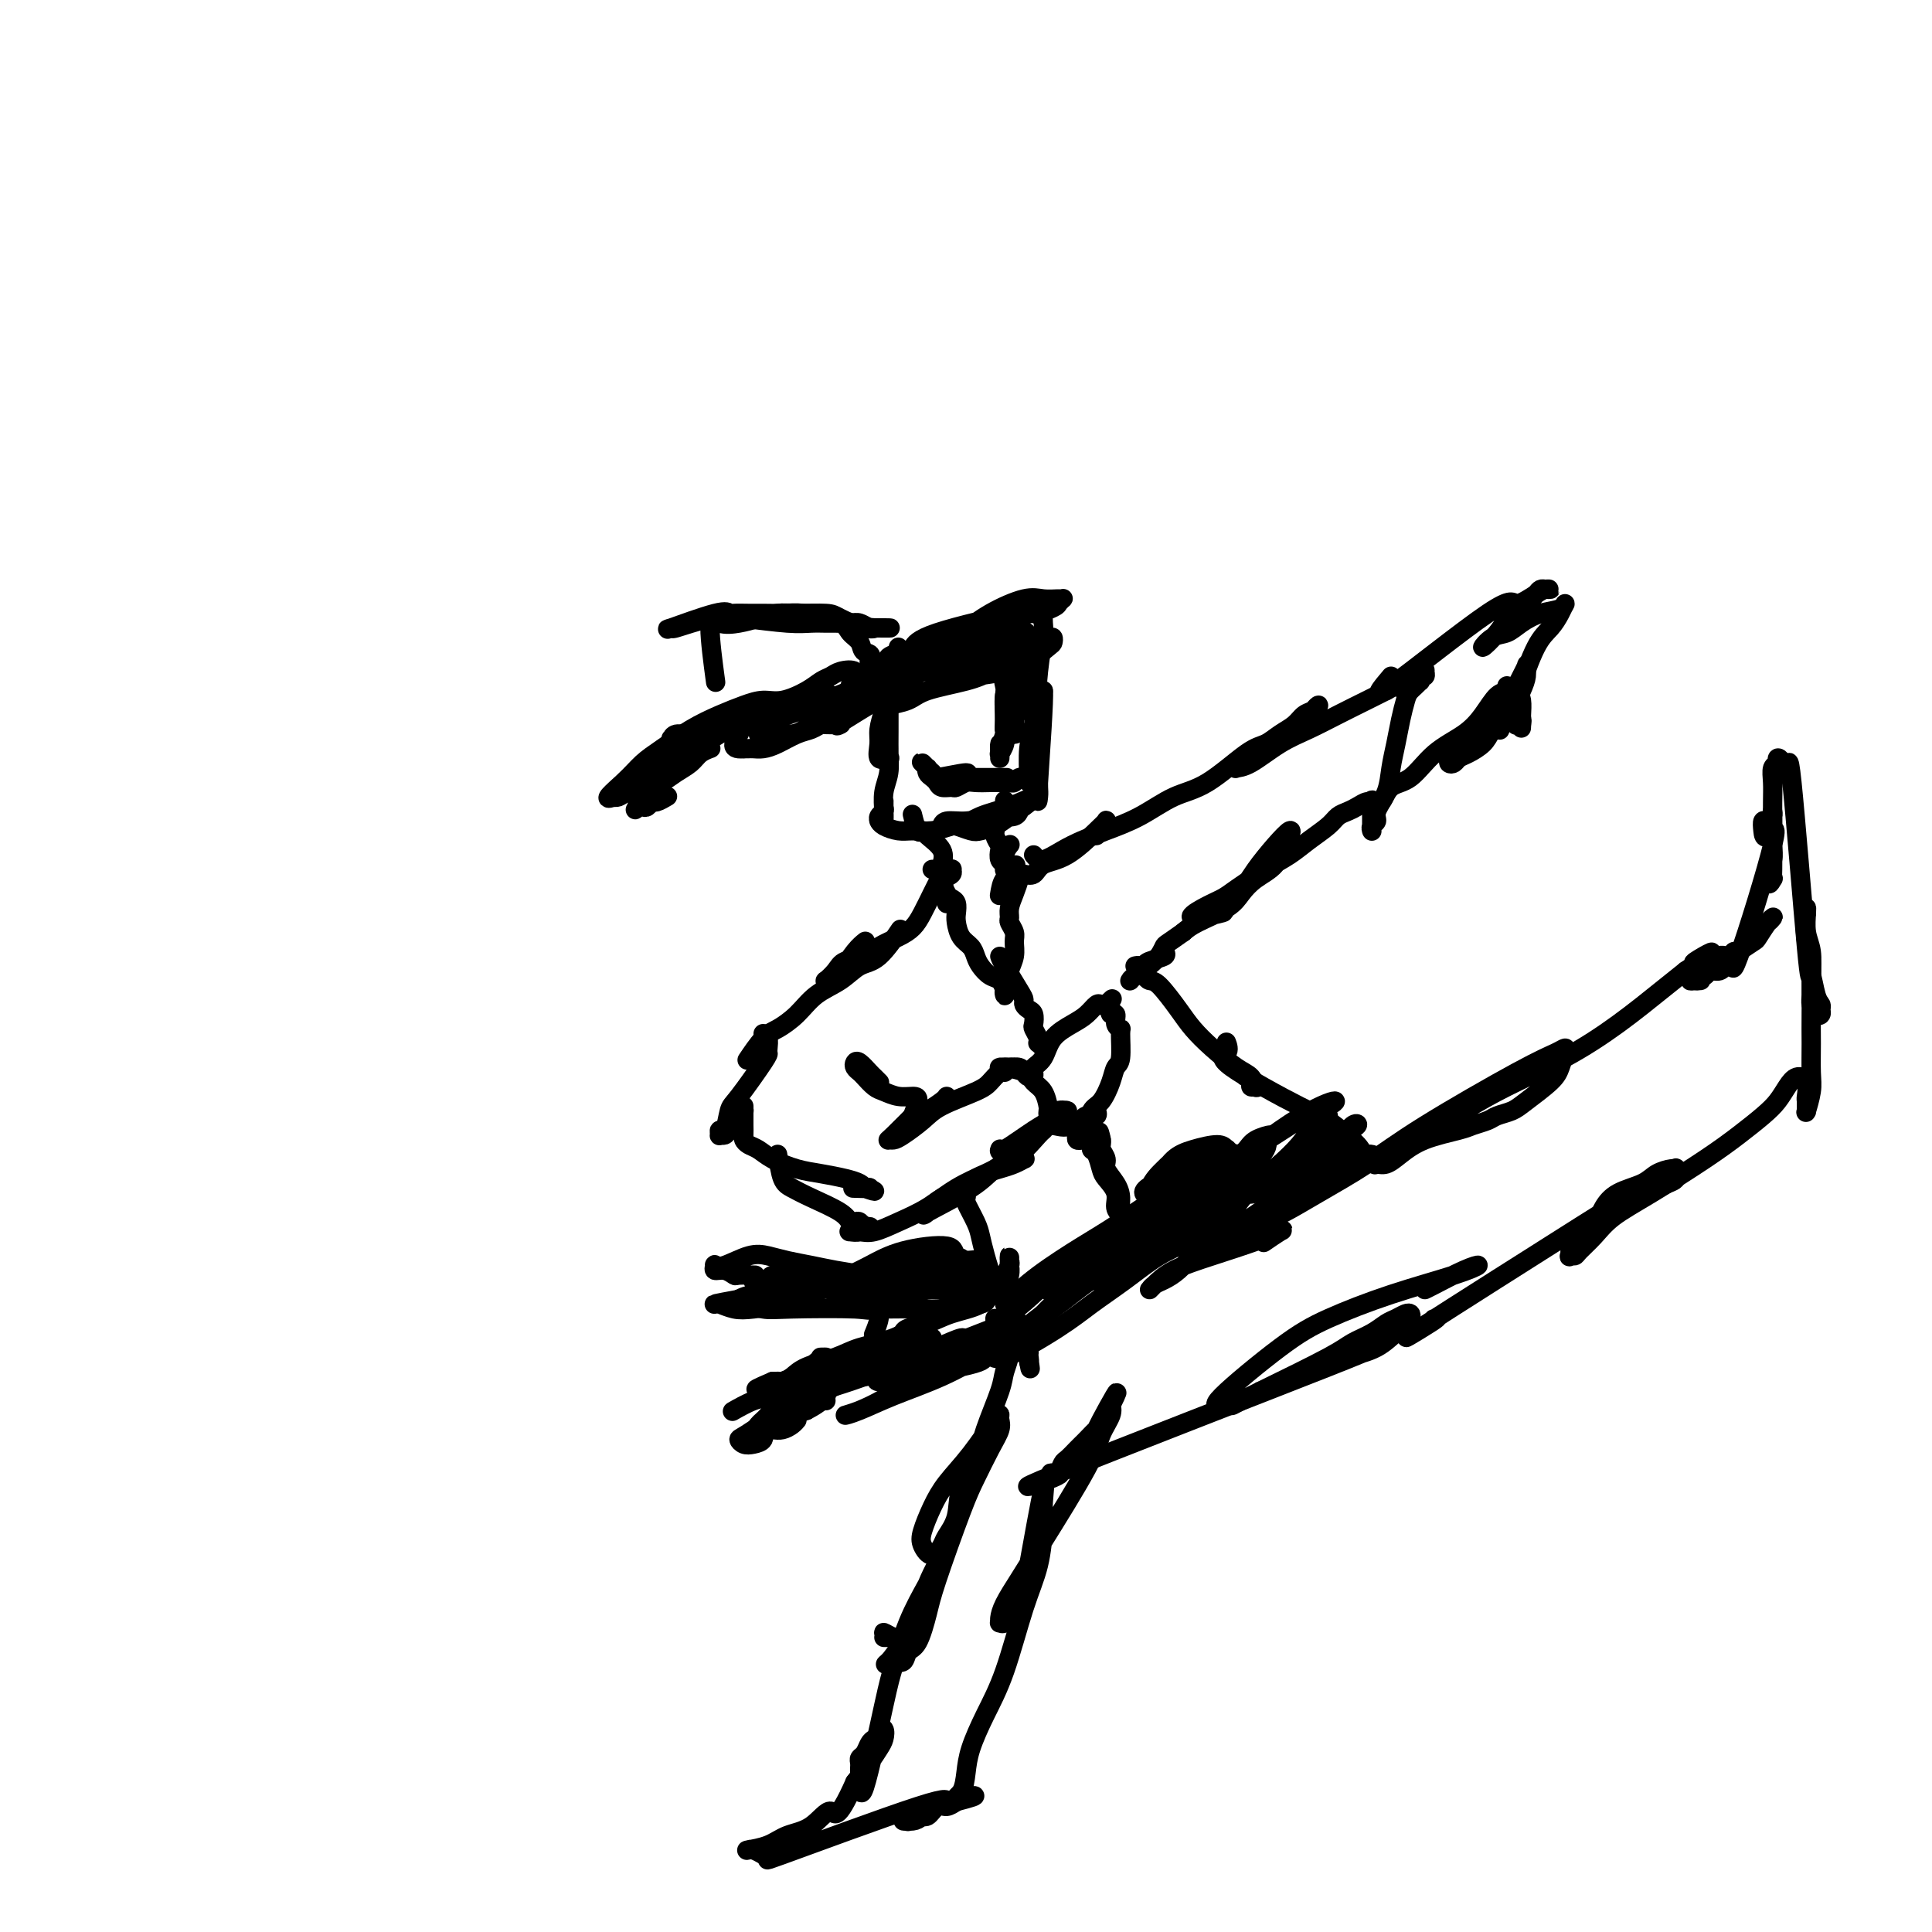<svg viewBox='0 0 400 400' version='1.1' xmlns='http://www.w3.org/2000/svg' xmlns:xlink='http://www.w3.org/1999/xlink'><g fill='none' stroke='#000000' stroke-width='4' stroke-linecap='round' stroke-linejoin='round'><path d='M184,138c-0.286,-0.747 -0.572,-1.493 0,-2c0.572,-0.507 2.001,-0.773 3,-1c0.999,-0.227 1.568,-0.415 2,-1c0.432,-0.585 0.728,-1.568 5,-3c4.272,-1.432 12.519,-3.312 16,-4c3.481,-0.688 2.196,-0.182 2,0c-0.196,0.182 0.697,0.040 1,0c0.303,-0.040 0.016,0.020 0,0c-0.016,-0.020 0.240,-0.122 0,0c-0.240,0.122 -0.974,0.466 -2,1c-1.026,0.534 -2.344,1.257 -4,2c-1.656,0.743 -3.652,1.506 -5,2c-1.348,0.494 -2.049,0.720 -3,1c-0.951,0.280 -2.152,0.615 -3,1c-0.848,0.385 -1.342,0.821 -2,1c-0.658,0.179 -1.479,0.100 -2,0c-0.521,-0.100 -0.740,-0.222 -1,0c-0.260,0.222 -0.560,0.786 -1,1c-0.440,0.214 -1.021,0.077 -1,0c0.021,-0.077 0.645,-0.096 1,0c0.355,0.096 0.440,0.305 1,0c0.560,-0.305 1.595,-1.125 3,-2c1.405,-0.875 3.182,-1.804 5,-3c1.818,-1.196 3.678,-2.660 6,-4c2.322,-1.340 5.106,-2.556 7,-3c1.894,-0.444 2.897,-0.116 4,0c1.103,0.116 2.306,0.021 3,0c0.694,-0.021 0.879,0.033 1,0c0.121,-0.033 0.177,-0.152 0,0c-0.177,0.152 -0.589,0.576 -1,1'/><path d='M219,125c0.160,0.608 -2.941,1.627 -4,2c-1.059,0.373 -0.077,0.100 0,0c0.077,-0.100 -0.750,-0.026 -1,0c-0.250,0.026 0.077,0.003 0,0c-0.077,-0.003 -0.557,0.013 -1,0c-0.443,-0.013 -0.849,-0.055 -1,0c-0.151,0.055 -0.048,0.206 0,0c0.048,-0.206 0.041,-0.770 0,-1c-0.041,-0.230 -0.116,-0.126 0,0c0.116,0.126 0.423,0.274 1,0c0.577,-0.274 1.423,-0.970 2,-1c0.577,-0.030 0.884,0.607 1,1c0.116,0.393 0.043,0.542 0,1c-0.043,0.458 -0.054,1.224 0,2c0.054,0.776 0.172,1.560 0,3c-0.172,1.440 -0.635,3.534 -1,7c-0.365,3.466 -0.634,8.302 -1,11c-0.366,2.698 -0.830,3.258 -1,5c-0.170,1.742 -0.045,4.668 0,6c0.045,1.332 0.012,1.071 0,1c-0.012,-0.071 -0.001,0.048 0,0c0.001,-0.048 -0.008,-0.264 0,-1c0.008,-0.736 0.033,-1.991 0,-3c-0.033,-1.009 -0.124,-1.772 0,-3c0.124,-1.228 0.464,-2.922 1,-5c0.536,-2.078 1.268,-4.539 2,-7'/><path d='M216,143c0.238,1.316 -0.668,13.606 -1,19c-0.332,5.394 -0.089,3.893 0,3c0.089,-0.893 0.024,-1.177 0,-2c-0.024,-0.823 -0.006,-2.183 0,-4c0.006,-1.817 0.002,-4.091 0,-5c-0.002,-0.909 -0.001,-0.455 0,0'/><path d='M190,135c-0.332,-0.095 -0.663,-0.190 -1,0c-0.337,0.190 -0.679,0.663 -1,1c-0.321,0.337 -0.622,0.536 -1,1c-0.378,0.464 -0.833,1.193 -1,1c-0.167,-0.193 -0.045,-1.306 0,-2c0.045,-0.694 0.012,-0.967 0,-1c-0.012,-0.033 -0.002,0.174 0,0c0.002,-0.174 -0.002,-0.729 0,-1c0.002,-0.271 0.011,-0.257 0,0c-0.011,0.257 -0.041,0.758 0,1c0.041,0.242 0.155,0.227 0,1c-0.155,0.773 -0.577,2.336 -1,3c-0.423,0.664 -0.845,0.429 -1,1c-0.155,0.571 -0.041,1.949 0,3c0.041,1.051 0.011,1.777 0,3c-0.011,1.223 -0.004,2.945 0,4c0.004,1.055 0.003,1.445 0,2c-0.003,0.555 -0.008,1.276 0,2c0.008,0.724 0.031,1.453 0,2c-0.031,0.547 -0.114,0.913 0,1c0.114,0.087 0.426,-0.103 0,0c-0.426,0.103 -1.589,0.501 -2,0c-0.411,-0.501 -0.072,-1.899 0,-3c0.072,-1.101 -0.125,-1.903 0,-3c0.125,-1.097 0.572,-2.488 1,-4c0.428,-1.512 0.837,-3.146 1,-4c0.163,-0.854 0.082,-0.927 0,-1'/><path d='M184,142c0.004,-0.534 0.015,5.632 0,9c-0.015,3.368 -0.057,3.940 0,5c0.057,1.060 0.211,2.610 0,4c-0.211,1.390 -0.789,2.621 -1,4c-0.211,1.379 -0.057,2.905 0,4c0.057,1.095 0.015,1.757 0,2c-0.015,0.243 -0.004,0.066 0,0c0.004,-0.066 0.001,-0.020 0,0c-0.001,0.020 -0.000,0.013 0,0c0.000,-0.013 0.000,-0.031 0,0c-0.000,0.031 0.000,0.113 0,0c-0.000,-0.113 -0.000,-0.420 0,-1c0.000,-0.580 0.001,-1.435 0,-2c-0.001,-0.565 -0.004,-0.842 0,-1c0.004,-0.158 0.015,-0.196 0,0c-0.015,0.196 -0.057,0.627 0,1c0.057,0.373 0.211,0.688 0,1c-0.211,0.312 -0.787,0.622 -1,1c-0.213,0.378 -0.062,0.823 0,1c0.062,0.177 0.035,0.086 0,0c-0.035,-0.086 -0.078,-0.166 0,0c0.078,0.166 0.278,0.578 1,1c0.722,0.422 1.967,0.855 3,1c1.033,0.145 1.855,0.000 3,0c1.145,-0.000 2.613,0.143 4,0c1.387,-0.143 2.694,-0.571 4,-1'/><path d='M197,171c3.248,-0.371 4.368,-1.299 6,-2c1.632,-0.701 3.777,-1.176 6,-2c2.223,-0.824 4.523,-1.997 5,-2c0.477,-0.003 -0.868,1.163 -2,2c-1.132,0.837 -2.051,1.345 -3,2c-0.949,0.655 -1.928,1.458 -3,2c-1.072,0.542 -2.237,0.825 -3,1c-0.763,0.175 -1.122,0.243 -2,0c-0.878,-0.243 -2.274,-0.797 -3,-1c-0.726,-0.203 -0.783,-0.053 -1,0c-0.217,0.053 -0.593,0.010 -1,0c-0.407,-0.010 -0.844,0.012 -1,0c-0.156,-0.012 -0.032,-0.059 0,0c0.032,0.059 -0.030,0.222 0,0c0.030,-0.222 0.152,-0.830 1,-1c0.848,-0.170 2.424,0.097 4,0c1.576,-0.097 3.153,-0.558 5,-1c1.847,-0.442 3.964,-0.864 5,-1c1.036,-0.136 0.990,0.015 1,0c0.010,-0.015 0.076,-0.197 0,0c-0.076,0.197 -0.294,0.771 -1,1c-0.706,0.229 -1.901,0.113 -3,0c-1.099,-0.113 -2.104,-0.223 -3,0c-0.896,0.223 -1.685,0.778 -2,1c-0.315,0.222 -0.158,0.111 0,0'/><path d='M189,169c-0.085,-0.343 -0.169,-0.686 0,0c0.169,0.686 0.592,2.401 1,3c0.408,0.599 0.803,0.083 1,0c0.197,-0.083 0.197,0.267 1,1c0.803,0.733 2.410,1.848 3,3c0.590,1.152 0.162,2.340 0,3c-0.162,0.660 -0.057,0.793 0,1c0.057,0.207 0.068,0.490 0,1c-0.068,0.510 -0.214,1.247 0,2c0.214,0.753 0.789,1.522 1,2c0.211,0.478 0.057,0.664 0,1c-0.057,0.336 -0.019,0.821 0,1c0.019,0.179 0.019,0.051 0,0c-0.019,-0.051 -0.057,-0.024 0,0c0.057,0.024 0.208,0.045 0,-1c-0.208,-1.045 -0.774,-3.156 -1,-4c-0.226,-0.844 -0.113,-0.422 0,0'/><path d='M208,166c0.009,-0.227 0.017,-0.454 0,0c-0.017,0.454 -0.060,1.589 0,2c0.060,0.411 0.221,0.099 0,0c-0.221,-0.099 -0.826,0.014 -1,0c-0.174,-0.014 0.082,-0.156 0,0c-0.082,0.156 -0.502,0.609 -1,1c-0.498,0.391 -1.076,0.720 -1,1c0.076,0.280 0.804,0.513 1,1c0.196,0.487 -0.140,1.230 0,2c0.140,0.770 0.755,1.569 1,2c0.245,0.431 0.118,0.494 0,1c-0.118,0.506 -0.228,1.456 0,2c0.228,0.544 0.793,0.681 1,1c0.207,0.319 0.056,0.820 0,1c-0.056,0.180 -0.016,0.039 0,0c0.016,-0.039 0.008,0.024 0,0c-0.008,-0.024 -0.016,-0.136 0,0c0.016,0.136 0.056,0.521 0,0c-0.056,-0.521 -0.207,-1.948 0,-3c0.207,-1.052 0.774,-1.729 1,-2c0.226,-0.271 0.113,-0.135 0,0'/><path d='M209,182c-0.122,0.113 -0.243,0.227 0,0c0.243,-0.227 0.852,-0.793 1,-1c0.148,-0.207 -0.164,-0.054 0,0c0.164,0.054 0.804,0.008 1,0c0.196,-0.008 -0.053,0.023 0,0c0.053,-0.023 0.409,-0.100 1,0c0.591,0.100 1.416,0.377 2,0c0.584,-0.377 0.927,-1.408 2,-2c1.073,-0.592 2.877,-0.744 5,-2c2.123,-1.256 4.566,-3.616 6,-5c1.434,-1.384 1.859,-1.793 2,-2c0.141,-0.207 -0.001,-0.213 0,0c0.001,0.213 0.145,0.645 0,1c-0.145,0.355 -0.577,0.634 -1,1c-0.423,0.366 -0.835,0.819 -1,1c-0.165,0.181 -0.082,0.091 0,0'/><path d='M193,180c0.615,-0.006 1.230,-0.013 2,0c0.770,0.013 1.695,0.045 2,0c0.305,-0.045 -0.012,-0.165 0,0c0.012,0.165 0.351,0.617 0,1c-0.351,0.383 -1.392,0.697 -2,1c-0.608,0.303 -0.784,0.595 -1,1c-0.216,0.405 -0.474,0.923 -1,2c-0.526,1.077 -1.322,2.712 -2,4c-0.678,1.288 -1.239,2.228 -2,3c-0.761,0.772 -1.722,1.375 -3,2c-1.278,0.625 -2.872,1.271 -4,2c-1.128,0.729 -1.790,1.539 -3,2c-1.210,0.461 -2.966,0.572 -4,1c-1.034,0.428 -1.345,1.173 -2,2c-0.655,0.827 -1.655,1.736 -2,2c-0.345,0.264 -0.035,-0.115 0,0c0.035,0.115 -0.206,0.725 0,1c0.206,0.275 0.857,0.213 1,0c0.143,-0.213 -0.224,-0.579 0,-1c0.224,-0.421 1.039,-0.896 2,-2c0.961,-1.104 2.066,-2.836 3,-4c0.934,-1.164 1.695,-1.761 2,-2c0.305,-0.239 0.152,-0.119 0,0'/><path d='M186,193c0.355,-0.525 0.710,-1.051 0,0c-0.710,1.051 -2.485,3.677 -4,5c-1.515,1.323 -2.769,1.342 -4,2c-1.231,0.658 -2.440,1.956 -4,3c-1.560,1.044 -3.473,1.836 -5,3c-1.527,1.164 -2.669,2.701 -4,4c-1.331,1.299 -2.852,2.358 -4,3c-1.148,0.642 -1.925,0.865 -3,2c-1.075,1.135 -2.450,3.181 -3,4c-0.550,0.819 -0.275,0.409 0,0'/><path d='M158,214c0.421,0.224 0.842,0.449 1,1c0.158,0.551 0.053,1.429 0,2c-0.053,0.571 -0.056,0.834 0,1c0.056,0.166 0.169,0.236 -1,2c-1.169,1.764 -3.619,5.223 -5,7c-1.381,1.777 -1.691,1.874 -2,3c-0.309,1.126 -0.615,3.283 -1,4c-0.385,0.717 -0.847,-0.006 -1,0c-0.153,0.006 0.004,0.742 0,1c-0.004,0.258 -0.169,0.037 0,0c0.169,-0.037 0.672,0.111 1,0c0.328,-0.111 0.480,-0.479 1,-1c0.520,-0.521 1.407,-1.194 2,-2c0.593,-0.806 0.891,-1.744 1,-2c0.109,-0.256 0.029,0.169 0,0c-0.029,-0.169 -0.008,-0.933 0,-1c0.008,-0.067 0.002,0.563 0,1c-0.002,0.437 -0.001,0.680 0,1c0.001,0.320 0.003,0.716 0,1c-0.003,0.284 -0.009,0.457 0,1c0.009,0.543 0.034,1.458 0,2c-0.034,0.542 -0.127,0.712 0,1c0.127,0.288 0.476,0.693 1,1c0.524,0.307 1.225,0.516 2,1c0.775,0.484 1.626,1.243 3,2c1.374,0.757 3.271,1.512 5,2c1.729,0.488 3.288,0.708 5,1c1.712,0.292 3.576,0.656 5,1c1.424,0.344 2.407,0.670 3,1c0.593,0.330 0.797,0.665 1,1'/><path d='M179,246c3.582,1.238 1.537,0.332 1,0c-0.537,-0.332 0.432,-0.089 0,0c-0.432,0.089 -2.266,0.026 -3,0c-0.734,-0.026 -0.367,-0.013 0,0'/><path d='M161,239c0.273,1.927 0.545,3.855 1,5c0.455,1.145 1.091,1.508 2,2c0.909,0.492 2.089,1.111 4,2c1.911,0.889 4.553,2.046 6,3c1.447,0.954 1.698,1.706 2,2c0.302,0.294 0.656,0.132 1,0c0.344,-0.132 0.677,-0.232 1,0c0.323,0.232 0.635,0.798 1,1c0.365,0.202 0.784,0.040 1,0c0.216,-0.040 0.230,0.042 0,0c-0.230,-0.042 -0.702,-0.207 -1,0c-0.298,0.207 -0.421,0.788 -1,1c-0.579,0.212 -1.614,0.056 -2,0c-0.386,-0.056 -0.124,-0.014 0,0c0.124,0.014 0.110,-0.002 0,0c-0.110,0.002 -0.317,0.021 0,0c0.317,-0.021 1.156,-0.081 2,0c0.844,0.081 1.691,0.303 3,0c1.309,-0.303 3.078,-1.131 5,-2c1.922,-0.869 3.996,-1.778 6,-3c2.004,-1.222 3.937,-2.758 6,-4c2.063,-1.242 4.255,-2.189 6,-3c1.745,-0.811 3.043,-1.486 4,-2c0.957,-0.514 1.572,-0.867 2,-1c0.428,-0.133 0.670,-0.047 1,0c0.330,0.047 0.750,0.053 1,0c0.250,-0.053 0.331,-0.166 0,0c-0.331,0.166 -1.075,0.612 -2,1c-0.925,0.388 -2.029,0.720 -3,1c-0.971,0.280 -1.807,0.508 -3,1c-1.193,0.492 -2.744,1.248 -4,2c-1.256,0.752 -2.216,1.501 -3,2c-0.784,0.499 -1.392,0.750 -2,1'/><path d='M195,248c-3.025,1.851 -2.589,2.478 -3,3c-0.411,0.522 -1.671,0.940 0,0c1.671,-0.940 6.272,-3.238 9,-5c2.728,-1.762 3.585,-2.987 5,-4c1.415,-1.013 3.390,-1.812 5,-3c1.610,-1.188 2.856,-2.765 4,-4c1.144,-1.235 2.185,-2.128 3,-3c0.815,-0.872 1.404,-1.722 2,-2c0.596,-0.278 1.200,0.018 1,0c-0.200,-0.018 -1.202,-0.348 -2,0c-0.798,0.348 -1.391,1.375 -2,2c-0.609,0.625 -1.235,0.847 -3,2c-1.765,1.153 -4.669,3.237 -6,4c-1.331,0.763 -1.089,0.205 -1,0c0.089,-0.205 0.025,-0.059 0,0c-0.025,0.059 -0.013,0.029 0,0'/><path d='M208,222c-0.101,-0.427 -0.201,-0.854 0,-1c0.201,-0.146 0.704,-0.009 1,0c0.296,0.009 0.385,-0.108 0,0c-0.385,0.108 -1.246,0.440 -2,1c-0.754,0.560 -1.403,1.348 -2,2c-0.597,0.652 -1.144,1.170 -3,2c-1.856,0.830 -5.023,1.973 -7,3c-1.977,1.027 -2.766,1.937 -4,3c-1.234,1.063 -2.915,2.281 -4,3c-1.085,0.719 -1.575,0.941 -2,1c-0.425,0.059 -0.784,-0.046 -1,0c-0.216,0.046 -0.289,0.243 1,-1c1.289,-1.243 3.940,-3.927 5,-5c1.060,-1.073 0.530,-0.537 0,0'/><path d='M196,227c-0.133,0.221 -0.266,0.441 -1,1c-0.734,0.559 -2.069,1.456 -3,2c-0.931,0.544 -1.460,0.735 -2,1c-0.540,0.265 -1.093,0.604 -1,0c0.093,-0.604 0.832,-2.150 1,-3c0.168,-0.850 -0.235,-1.005 -1,-1c-0.765,0.005 -1.892,0.170 -3,0c-1.108,-0.170 -2.195,-0.675 -3,-1c-0.805,-0.325 -1.326,-0.468 -2,-1c-0.674,-0.532 -1.499,-1.451 -2,-2c-0.501,-0.549 -0.677,-0.729 -1,-1c-0.323,-0.271 -0.791,-0.634 -1,-1c-0.209,-0.366 -0.157,-0.735 0,-1c0.157,-0.265 0.421,-0.424 1,0c0.579,0.424 1.475,1.433 2,2c0.525,0.567 0.680,0.691 1,1c0.320,0.309 0.806,0.803 1,1c0.194,0.197 0.097,0.099 0,0'/><path d='M214,177c0.485,0.600 0.970,1.201 2,1c1.030,-0.201 2.605,-1.202 4,-2c1.395,-0.798 2.610,-1.393 4,-2c1.390,-0.607 2.956,-1.227 5,-2c2.044,-0.773 4.567,-1.698 7,-3c2.433,-1.302 4.776,-2.982 7,-4c2.224,-1.018 4.329,-1.375 7,-3c2.671,-1.625 5.909,-4.519 8,-6c2.091,-1.481 3.036,-1.548 4,-2c0.964,-0.452 1.948,-1.288 3,-2c1.052,-0.712 2.174,-1.299 3,-2c0.826,-0.701 1.357,-1.516 2,-2c0.643,-0.484 1.399,-0.637 2,-1c0.601,-0.363 1.047,-0.935 1,-1c-0.047,-0.065 -0.586,0.378 -1,1c-0.414,0.622 -0.703,1.424 -1,2c-0.297,0.576 -0.602,0.925 -1,1c-0.398,0.075 -0.888,-0.123 -1,0c-0.112,0.123 0.153,0.568 0,1c-0.153,0.432 -0.724,0.852 -1,1c-0.276,0.148 -0.258,0.026 -2,1c-1.742,0.974 -5.245,3.045 -7,4c-1.755,0.955 -1.763,0.793 -2,1c-0.237,0.207 -0.705,0.782 -1,1c-0.295,0.218 -0.419,0.078 0,0c0.419,-0.078 1.382,-0.093 3,-1c1.618,-0.907 3.892,-2.704 6,-4c2.108,-1.296 4.050,-2.090 6,-3c1.950,-0.910 3.910,-1.937 6,-3c2.090,-1.063 4.312,-2.161 6,-3c1.688,-0.839 2.844,-1.420 4,-2'/><path d='M287,143c5.079,-2.718 2.275,-1.513 2,-1c-0.275,0.513 1.979,0.334 3,0c1.021,-0.334 0.809,-0.822 1,-1c0.191,-0.178 0.783,-0.047 1,0c0.217,0.047 0.057,0.008 0,0c-0.057,-0.008 -0.011,0.013 0,0c0.011,-0.013 -0.011,-0.059 0,0c0.011,0.059 0.056,0.225 0,0c-0.056,-0.225 -0.213,-0.839 0,-1c0.213,-0.161 0.796,0.131 1,0c0.204,-0.131 0.027,-0.686 0,-1c-0.027,-0.314 0.095,-0.388 0,0c-0.095,0.388 -0.407,1.240 -1,2c-0.593,0.760 -1.469,1.430 -2,2c-0.531,0.570 -0.718,1.040 -1,2c-0.282,0.960 -0.658,2.410 -1,4c-0.342,1.590 -0.651,3.319 -1,5c-0.349,1.681 -0.738,3.315 -1,5c-0.262,1.685 -0.396,3.422 -1,5c-0.604,1.578 -1.679,2.997 -2,4c-0.321,1.003 0.110,1.590 0,2c-0.110,0.410 -0.762,0.645 -1,1c-0.238,0.355 -0.064,0.832 0,1c0.064,0.168 0.017,0.029 0,0c-0.017,-0.029 -0.005,0.054 0,0c0.005,-0.054 0.001,-0.245 0,-1c-0.001,-0.755 -0.000,-2.073 0,-3c0.000,-0.927 0.000,-1.464 0,-2'/><path d='M284,166c0.035,-0.761 0.122,-0.163 0,0c-0.122,0.163 -0.454,-0.109 -1,0c-0.546,0.109 -1.307,0.598 -2,1c-0.693,0.402 -1.318,0.716 -2,1c-0.682,0.284 -1.422,0.539 -2,1c-0.578,0.461 -0.995,1.128 -2,2c-1.005,0.872 -2.600,1.949 -4,3c-1.400,1.051 -2.607,2.077 -4,3c-1.393,0.923 -2.972,1.744 -5,3c-2.028,1.256 -4.506,2.946 -6,4c-1.494,1.054 -2.005,1.473 -3,2c-0.995,0.527 -2.474,1.162 -4,2c-1.526,0.838 -3.098,1.878 -2,2c1.098,0.122 4.867,-0.673 6,-1c1.133,-0.327 -0.368,-0.187 0,-1c0.368,-0.813 2.607,-2.579 4,-4c1.393,-1.421 1.940,-2.496 3,-4c1.060,-1.504 2.634,-3.438 4,-5c1.366,-1.562 2.525,-2.753 3,-3c0.475,-0.247 0.265,0.451 0,1c-0.265,0.549 -0.585,0.951 -1,2c-0.415,1.049 -0.926,2.746 -2,4c-1.074,1.254 -2.710,2.065 -4,3c-1.290,0.935 -2.232,1.993 -3,3c-0.768,1.007 -1.361,1.963 -3,3c-1.639,1.037 -4.326,2.153 -6,3c-1.674,0.847 -2.337,1.423 -3,2'/><path d='M245,193c-3.785,2.708 -3.746,2.477 -4,3c-0.254,0.523 -0.801,1.801 -2,3c-1.199,1.199 -3.051,2.318 -4,3c-0.949,0.682 -0.997,0.926 -1,1c-0.003,0.074 0.039,-0.022 0,0c-0.039,0.022 -0.158,0.164 0,0c0.158,-0.164 0.592,-0.632 1,-1c0.408,-0.368 0.790,-0.635 1,-1c0.210,-0.365 0.249,-0.829 0,-1c-0.249,-0.171 -0.785,-0.049 -1,0c-0.215,0.049 -0.107,0.024 0,0'/><path d='M241,197c0.309,0.333 0.618,0.666 0,1c-0.618,0.334 -2.163,0.668 -3,1c-0.837,0.332 -0.966,0.663 -1,1c-0.034,0.337 0.028,0.680 0,1c-0.028,0.320 -0.146,0.616 0,1c0.146,0.384 0.558,0.857 1,1c0.442,0.143 0.915,-0.043 2,1c1.085,1.043 2.781,3.314 4,5c1.219,1.686 1.962,2.785 3,4c1.038,1.215 2.370,2.546 4,4c1.630,1.454 3.557,3.031 5,4c1.443,0.969 2.402,1.329 3,2c0.598,0.671 0.836,1.654 1,2c0.164,0.346 0.254,0.054 0,0c-0.254,-0.054 -0.852,0.130 -1,0c-0.148,-0.130 0.152,-0.573 0,-1c-0.152,-0.427 -0.758,-0.836 -1,-1c-0.242,-0.164 -0.121,-0.082 0,0'/><path d='M254,216c-0.074,-0.197 -0.148,-0.393 0,0c0.148,0.393 0.517,1.376 0,2c-0.517,0.624 -1.919,0.889 1,3c2.919,2.111 10.158,6.068 14,8c3.842,1.932 4.288,1.838 6,3c1.712,1.162 4.691,3.579 6,5c1.309,1.421 0.947,1.845 1,2c0.053,0.155 0.521,0.042 1,0c0.479,-0.042 0.969,-0.011 1,0c0.031,0.011 -0.397,0.004 -1,0c-0.603,-0.004 -1.380,-0.005 -2,0c-0.620,0.005 -1.082,0.016 -2,0c-0.918,-0.016 -2.291,-0.061 -3,0c-0.709,0.061 -0.754,0.226 -1,0c-0.246,-0.226 -0.693,-0.845 -1,-1c-0.307,-0.155 -0.474,0.154 -1,0c-0.526,-0.154 -1.411,-0.772 -2,-1c-0.589,-0.228 -0.883,-0.065 -1,0c-0.117,0.065 -0.059,0.033 0,0'/><path d='M200,245c0.004,0.339 0.008,0.678 0,1c-0.008,0.322 -0.027,0.627 0,1c0.027,0.373 0.101,0.814 0,1c-0.101,0.186 -0.375,0.119 0,1c0.375,0.881 1.399,2.712 2,4c0.601,1.288 0.778,2.034 1,3c0.222,0.966 0.489,2.154 1,4c0.511,1.846 1.265,4.351 2,6c0.735,1.649 1.452,2.442 2,3c0.548,0.558 0.929,0.882 1,1c0.071,0.118 -0.167,0.029 0,0c0.167,-0.029 0.739,0.003 1,0c0.261,-0.003 0.213,-0.041 0,0c-0.213,0.041 -0.589,0.159 -1,0c-0.411,-0.159 -0.856,-0.596 -1,-1c-0.144,-0.404 0.014,-0.776 0,-1c-0.014,-0.224 -0.200,-0.299 0,-1c0.200,-0.701 0.785,-2.027 1,-3c0.215,-0.973 0.059,-1.594 0,-2c-0.059,-0.406 -0.020,-0.598 0,-1c0.020,-0.402 0.023,-1.014 0,-1c-0.023,0.014 -0.070,0.653 0,1c0.070,0.347 0.256,0.403 0,1c-0.256,0.597 -0.956,1.736 -1,3c-0.044,1.264 0.566,2.653 1,4c0.434,1.347 0.691,2.651 1,4c0.309,1.349 0.671,2.743 1,4c0.329,1.257 0.627,2.377 1,3c0.373,0.623 0.821,0.749 1,1c0.179,0.251 0.090,0.625 0,1'/><path d='M213,282c0.603,3.067 0.109,0.233 0,-1c-0.109,-1.233 0.167,-0.867 0,-1c-0.167,-0.133 -0.776,-0.767 -1,-1c-0.224,-0.233 -0.064,-0.067 0,0c0.064,0.067 0.032,0.033 0,0'/><path d='M204,280c0.372,-0.263 0.744,-0.526 1,0c0.256,0.526 0.398,1.841 3,1c2.602,-0.841 7.666,-3.839 11,-6c3.334,-2.161 4.938,-3.486 7,-5c2.062,-1.514 4.581,-3.217 7,-5c2.419,-1.783 4.737,-3.645 7,-5c2.263,-1.355 4.472,-2.204 6,-3c1.528,-0.796 2.376,-1.538 3,-2c0.624,-0.462 1.023,-0.642 1,0c-0.023,0.642 -0.468,2.108 -1,3c-0.532,0.892 -1.152,1.210 -2,2c-0.848,0.790 -1.925,2.053 -3,3c-1.075,0.947 -2.150,1.579 -3,2c-0.850,0.421 -1.477,0.629 -2,1c-0.523,0.371 -0.942,0.903 -1,1c-0.058,0.097 0.244,-0.240 1,-1c0.756,-0.760 1.967,-1.943 4,-3c2.033,-1.057 4.887,-1.989 8,-3c3.113,-1.011 6.483,-2.102 9,-3c2.517,-0.898 4.180,-1.601 5,-2c0.820,-0.399 0.798,-0.492 0,0c-0.798,0.492 -2.371,1.569 -3,2c-0.629,0.431 -0.315,0.215 0,0'/><path d='M263,252c-0.877,0.920 -1.753,1.841 -2,2c-0.247,0.159 0.137,-0.443 1,-1c0.863,-0.557 2.207,-1.069 4,-2c1.793,-0.931 4.035,-2.280 7,-4c2.965,-1.720 6.655,-3.810 10,-6c3.345,-2.190 6.347,-4.480 12,-8c5.653,-3.520 13.957,-8.268 19,-11c5.043,-2.732 6.826,-3.446 8,-4c1.174,-0.554 1.738,-0.948 2,-1c0.262,-0.052 0.223,0.238 0,1c-0.223,0.762 -0.630,1.997 -1,3c-0.370,1.003 -0.703,1.774 -2,3c-1.297,1.226 -3.559,2.906 -5,4c-1.441,1.094 -2.062,1.602 -3,2c-0.938,0.398 -2.193,0.686 -3,1c-0.807,0.314 -1.167,0.654 -2,1c-0.833,0.346 -2.138,0.699 -3,1c-0.862,0.301 -1.282,0.549 -3,1c-1.718,0.451 -4.736,1.103 -7,2c-2.264,0.897 -3.775,2.038 -5,3c-1.225,0.962 -2.164,1.744 -3,2c-0.836,0.256 -1.570,-0.013 -2,0c-0.430,0.013 -0.558,0.308 0,0c0.558,-0.308 1.800,-1.220 3,-2c1.200,-0.780 2.358,-1.427 5,-3c2.642,-1.573 6.769,-4.073 10,-6c3.231,-1.927 5.568,-3.282 9,-5c3.432,-1.718 7.961,-3.801 12,-6c4.039,-2.199 7.587,-4.515 11,-7c3.413,-2.485 6.689,-5.139 9,-7c2.311,-1.861 3.655,-2.931 5,-4'/><path d='M349,201c9.846,-6.575 3.462,-3.013 2,-2c-1.462,1.013 1.998,-0.525 4,-1c2.002,-0.475 2.547,0.111 3,0c0.453,-0.111 0.816,-0.921 1,-1c0.184,-0.079 0.191,0.571 0,1c-0.191,0.429 -0.580,0.636 -1,1c-0.420,0.364 -0.870,0.885 -1,1c-0.130,0.115 0.062,-0.176 0,0c-0.062,0.176 -0.377,0.818 -1,1c-0.623,0.182 -1.554,-0.095 -2,0c-0.446,0.095 -0.406,0.561 -1,1c-0.594,0.439 -1.822,0.849 -2,1c-0.178,0.151 0.693,0.041 1,0c0.307,-0.041 0.050,-0.014 0,0c-0.050,0.014 0.107,0.016 0,0c-0.107,-0.016 -0.479,-0.049 -1,0c-0.521,0.049 -1.193,0.179 -1,0c0.193,-0.179 1.250,-0.668 2,-1c0.750,-0.332 1.194,-0.507 2,-1c0.806,-0.493 1.974,-1.305 3,-2c1.026,-0.695 1.911,-1.272 3,-2c1.089,-0.728 2.384,-1.607 3,-2c0.616,-0.393 0.555,-0.298 1,-1c0.445,-0.702 1.395,-2.199 2,-3c0.605,-0.801 0.863,-0.905 1,-1c0.137,-0.095 0.152,-0.179 0,0c-0.152,0.179 -0.472,0.623 -1,1c-0.528,0.377 -1.264,0.689 -2,1'/><path d='M364,192c1.987,-1.507 -0.046,0.227 -1,1c-0.954,0.773 -0.830,0.585 -1,1c-0.170,0.415 -0.634,1.432 -1,2c-0.366,0.568 -0.634,0.688 -1,1c-0.366,0.312 -0.830,0.817 -1,1c-0.170,0.183 -0.045,0.043 0,0c0.045,-0.043 0.008,0.011 0,0c-0.008,-0.011 0.011,-0.088 0,0c-0.011,0.088 -0.052,0.340 0,0c0.052,-0.340 0.196,-1.274 0,0c-0.196,1.274 -0.733,4.754 1,0c1.733,-4.754 5.735,-17.742 7,-23c1.265,-5.258 -0.207,-2.785 -1,-2c-0.793,0.785 -0.906,-0.119 -1,-1c-0.094,-0.881 -0.169,-1.738 0,-2c0.169,-0.262 0.581,0.073 1,0c0.419,-0.073 0.844,-0.552 1,-1c0.156,-0.448 0.042,-0.864 0,-1c-0.042,-0.136 -0.011,0.007 0,0c0.011,-0.007 0.003,-0.165 0,0c-0.003,0.165 0.000,0.653 0,1c-0.000,0.347 -0.004,0.554 0,1c0.004,0.446 0.015,1.131 0,2c-0.015,0.869 -0.056,1.924 0,3c0.056,1.076 0.207,2.174 0,3c-0.207,0.826 -0.774,1.379 -1,2c-0.226,0.621 -0.113,1.311 0,2'/><path d='M366,182c0.072,1.987 0.751,0.456 1,0c0.249,-0.456 0.067,0.164 0,0c-0.067,-0.164 -0.018,-1.110 0,-2c0.018,-0.890 0.004,-1.723 0,-3c-0.004,-1.277 0.003,-2.996 0,-5c-0.003,-2.004 -0.016,-4.292 0,-6c0.016,-1.708 0.060,-2.836 0,-4c-0.060,-1.164 -0.223,-2.364 0,-3c0.223,-0.636 0.831,-0.707 1,-1c0.169,-0.293 -0.102,-0.806 0,-1c0.102,-0.194 0.577,-0.067 1,1c0.423,1.067 0.796,3.073 1,2c0.204,-1.073 0.241,-5.227 1,2c0.759,7.227 2.242,25.834 3,34c0.758,8.166 0.792,5.890 1,6c0.208,0.110 0.589,2.606 1,4c0.411,1.394 0.853,1.688 1,2c0.147,0.312 0.001,0.643 0,1c-0.001,0.357 0.143,0.740 0,1c-0.143,0.260 -0.573,0.397 -1,0c-0.427,-0.397 -0.850,-1.329 -1,-2c-0.150,-0.671 -0.026,-1.080 0,-2c0.026,-0.920 -0.046,-2.352 0,-4c0.046,-1.648 0.208,-3.511 0,-5c-0.208,-1.489 -0.788,-2.605 -1,-4c-0.212,-1.395 -0.057,-3.068 0,-4c0.057,-0.932 0.016,-1.123 0,-1c-0.016,0.123 -0.008,0.562 0,1'/><path d='M374,189c-0.525,-1.840 -0.337,3.561 0,6c0.337,2.439 0.823,1.915 1,4c0.177,2.085 0.044,6.781 0,10c-0.044,3.219 0.002,4.963 0,7c-0.002,2.037 -0.053,4.366 0,6c0.053,1.634 0.211,2.574 0,4c-0.211,1.426 -0.789,3.337 -1,4c-0.211,0.663 -0.055,0.077 0,0c0.055,-0.077 0.009,0.356 0,0c-0.009,-0.356 0.020,-1.502 0,-2c-0.020,-0.498 -0.088,-0.349 0,-1c0.088,-0.651 0.331,-2.103 0,-3c-0.331,-0.897 -1.238,-1.238 -2,-1c-0.762,0.238 -1.381,1.054 -2,2c-0.619,0.946 -1.240,2.023 -2,3c-0.760,0.977 -1.659,1.853 -3,3c-1.341,1.147 -3.124,2.565 -5,4c-1.876,1.435 -3.844,2.889 -7,5c-3.156,2.111 -7.500,4.881 -11,7c-3.500,2.119 -6.157,3.586 -8,5c-1.843,1.414 -2.872,2.773 -4,4c-1.128,1.227 -2.354,2.322 -3,3c-0.646,0.678 -0.710,0.940 -1,1c-0.290,0.060 -0.804,-0.081 -1,0c-0.196,0.081 -0.073,0.382 0,0c0.073,-0.382 0.097,-1.449 0,-2c-0.097,-0.551 -0.313,-0.586 0,-1c0.313,-0.414 1.157,-1.207 2,-2'/><path d='M327,255c0.588,-0.932 2.057,-1.261 3,-2c0.943,-0.739 1.359,-1.886 2,-3c0.641,-1.114 1.506,-2.193 3,-3c1.494,-0.807 3.615,-1.342 5,-2c1.385,-0.658 2.033,-1.437 3,-2c0.967,-0.563 2.254,-0.908 3,-1c0.746,-0.092 0.952,0.069 1,0c0.048,-0.069 -0.063,-0.368 0,0c0.063,0.368 0.301,1.404 0,2c-0.301,0.596 -1.140,0.751 -4,2c-2.860,1.249 -7.740,3.592 -9,4c-1.260,0.408 1.102,-1.120 -7,4c-8.102,5.120 -26.666,16.888 -33,21c-6.334,4.112 -0.436,0.569 2,-1c2.436,-1.569 1.410,-1.162 1,-1c-0.410,0.162 -0.205,0.081 0,0'/><path d='M208,277c-0.141,-0.236 -0.283,-0.472 0,0c0.283,0.472 0.989,1.654 1,3c0.011,1.346 -0.673,2.858 -1,4c-0.327,1.142 -0.296,1.915 -1,4c-0.704,2.085 -2.143,5.483 -3,8c-0.857,2.517 -1.132,4.154 -2,6c-0.868,1.846 -2.329,3.901 -3,6c-0.671,2.099 -0.551,4.241 -1,6c-0.449,1.759 -1.467,3.133 -2,4c-0.533,0.867 -0.582,1.226 -1,2c-0.418,0.774 -1.204,1.962 -2,2c-0.796,0.038 -1.600,-1.074 -2,-2c-0.400,-0.926 -0.394,-1.667 0,-3c0.394,-1.333 1.178,-3.258 2,-5c0.822,-1.742 1.684,-3.302 3,-5c1.316,-1.698 3.086,-3.536 5,-6c1.914,-2.464 3.972,-5.554 5,-7c1.028,-1.446 1.026,-1.248 1,-1c-0.026,0.248 -0.077,0.546 0,1c0.077,0.454 0.280,1.065 0,2c-0.280,0.935 -1.044,2.193 -2,4c-0.956,1.807 -2.104,4.162 -3,6c-0.896,1.838 -1.539,3.160 -3,7c-1.461,3.840 -3.738,10.199 -5,14c-1.262,3.801 -1.507,5.043 -2,7c-0.493,1.957 -1.232,4.630 -2,6c-0.768,1.370 -1.565,1.439 -2,2c-0.435,0.561 -0.508,1.614 -1,2c-0.492,0.386 -1.402,0.104 -2,0c-0.598,-0.104 -0.885,-0.030 -1,0c-0.115,0.030 -0.057,0.015 0,0'/><path d='M184,344c-1.066,0.802 -0.729,0.807 0,0c0.729,-0.807 1.852,-2.424 3,-4c1.148,-1.576 2.320,-3.109 3,-5c0.680,-1.891 0.868,-4.140 2,-7c1.132,-2.860 3.209,-6.331 4,-8c0.791,-1.669 0.296,-1.534 0,-1c-0.296,0.534 -0.395,1.469 -1,3c-0.605,1.531 -1.717,3.659 -3,6c-1.283,2.341 -2.736,4.894 -4,8c-1.264,3.106 -2.339,6.767 -3,9c-0.661,2.233 -0.909,3.040 -2,8c-1.091,4.960 -3.025,14.072 -4,17c-0.975,2.928 -0.990,-0.328 -1,-2c-0.010,-1.672 -0.014,-1.761 0,-2c0.014,-0.239 0.045,-0.627 0,-1c-0.045,-0.373 -0.166,-0.730 0,-1c0.166,-0.270 0.618,-0.454 1,-1c0.382,-0.546 0.694,-1.454 1,-2c0.306,-0.546 0.604,-0.729 1,-1c0.396,-0.271 0.888,-0.631 1,-1c0.112,-0.369 -0.157,-0.746 0,-1c0.157,-0.254 0.741,-0.386 1,0c0.259,0.386 0.193,1.289 0,2c-0.193,0.711 -0.514,1.230 -1,2c-0.486,0.770 -1.139,1.791 -2,3c-0.861,1.209 -1.931,2.604 -3,4'/><path d='M177,369c-3.898,8.782 -4.141,6.238 -5,6c-0.859,-0.238 -2.332,1.831 -4,3c-1.668,1.169 -3.531,1.437 -5,2c-1.469,0.563 -2.544,1.423 -4,2c-1.456,0.577 -3.294,0.873 -4,1c-0.706,0.127 -0.281,0.084 0,0c0.281,-0.084 0.416,-0.209 1,0c0.584,0.209 1.616,0.751 2,1c0.384,0.249 0.121,0.205 1,0c0.879,-0.205 2.900,-0.570 2,0c-0.900,0.570 -4.722,2.075 1,0c5.722,-2.075 20.989,-7.730 28,-10c7.011,-2.270 5.768,-1.157 6,-1c0.232,0.157 1.941,-0.644 3,-1c1.059,-0.356 1.469,-0.268 1,0c-0.469,0.268 -1.818,0.717 -3,1c-1.182,0.283 -2.196,0.402 -3,1c-0.804,0.598 -1.398,1.677 -2,2c-0.602,0.323 -1.213,-0.109 -2,0c-0.787,0.109 -1.751,0.760 -2,1c-0.249,0.240 0.216,0.071 0,0c-0.216,-0.071 -1.113,-0.043 -1,0c0.113,0.043 1.238,0.100 2,0c0.762,-0.100 1.163,-0.357 2,-1c0.837,-0.643 2.110,-1.673 3,-2c0.890,-0.327 1.397,0.049 2,0c0.603,-0.049 1.301,-0.525 2,-1'/><path d='M198,373c6.893,-1.762 2.626,-1.168 1,-1c-1.626,0.168 -0.610,-0.089 0,-1c0.610,-0.911 0.813,-2.475 1,-4c0.187,-1.525 0.358,-3.013 1,-5c0.642,-1.987 1.756,-4.475 3,-7c1.244,-2.525 2.620,-5.087 4,-9c1.380,-3.913 2.765,-9.176 4,-13c1.235,-3.824 2.320,-6.207 3,-9c0.680,-2.793 0.955,-5.994 1,-8c0.045,-2.006 -0.138,-2.816 0,-5c0.138,-2.184 0.598,-5.743 0,-3c-0.598,2.743 -2.254,11.786 -3,16c-0.746,4.214 -0.582,3.598 -1,4c-0.418,0.402 -1.418,1.821 -2,3c-0.582,1.179 -0.745,2.118 -1,3c-0.255,0.882 -0.603,1.707 -1,2c-0.397,0.293 -0.844,0.054 -1,0c-0.156,-0.054 -0.021,0.078 0,0c0.021,-0.078 -0.072,-0.365 0,-1c0.072,-0.635 0.308,-1.618 1,-3c0.692,-1.382 1.839,-3.164 3,-5c1.161,-1.836 2.335,-3.725 5,-8c2.665,-4.275 6.819,-10.936 9,-15c2.181,-4.064 2.389,-5.533 3,-7c0.611,-1.467 1.626,-2.933 2,-4c0.374,-1.067 0.107,-1.733 0,-2c-0.107,-0.267 -0.053,-0.133 0,0'/><path d='M230,291c3.137,-6.375 -0.520,0.189 -2,3c-1.480,2.811 -0.781,1.871 -1,2c-0.219,0.129 -1.354,1.329 -2,2c-0.646,0.671 -0.803,0.814 -1,1c-0.197,0.186 -0.434,0.414 -1,1c-0.566,0.586 -1.462,1.530 -2,2c-0.538,0.470 -0.719,0.465 -1,1c-0.281,0.535 -0.662,1.611 -1,2c-0.338,0.389 -0.632,0.091 -1,0c-0.368,-0.091 -0.810,0.026 0,0c0.810,-0.026 2.873,-0.194 0,1c-2.873,1.194 -10.683,3.749 1,-1c11.683,-4.749 42.860,-16.801 56,-22c13.140,-5.199 8.242,-3.543 7,-3c-1.242,0.543 1.170,-0.026 3,-1c1.830,-0.974 3.077,-2.353 4,-3c0.923,-0.647 1.523,-0.563 2,-1c0.477,-0.437 0.830,-1.397 1,-2c0.170,-0.603 0.157,-0.849 0,-1c-0.157,-0.151 -0.458,-0.206 -1,0c-0.542,0.206 -1.327,0.674 -2,1c-0.673,0.326 -1.236,0.510 -2,1c-0.764,0.490 -1.731,1.286 -3,2c-1.269,0.714 -2.842,1.346 -4,2c-1.158,0.654 -1.902,1.330 -5,3c-3.098,1.670 -8.549,4.335 -14,7'/><path d='M261,288c-6.077,3.005 -5.770,3.019 -6,3c-0.230,-0.019 -0.999,-0.069 -2,0c-1.001,0.069 -2.236,0.258 0,-2c2.236,-2.258 7.943,-6.963 12,-10c4.057,-3.037 6.465,-4.406 10,-6c3.535,-1.594 8.198,-3.412 13,-5c4.802,-1.588 9.742,-2.947 13,-4c3.258,-1.053 4.834,-1.799 5,-2c0.166,-0.201 -1.079,0.142 -3,1c-1.921,0.858 -4.517,2.231 -6,3c-1.483,0.769 -1.852,0.934 -2,1c-0.148,0.066 -0.074,0.033 0,0'/><path d='M284,166c0.711,0.313 1.421,0.625 2,0c0.579,-0.625 1.025,-2.189 2,-3c0.975,-0.811 2.477,-0.869 4,-2c1.523,-1.131 3.067,-3.335 5,-5c1.933,-1.665 4.255,-2.790 6,-4c1.745,-1.210 2.913,-2.503 4,-4c1.087,-1.497 2.092,-3.197 3,-4c0.908,-0.803 1.720,-0.710 2,-1c0.280,-0.290 0.027,-0.964 0,-1c-0.027,-0.036 0.170,0.567 0,1c-0.170,0.433 -0.707,0.697 -1,1c-0.293,0.303 -0.341,0.644 -1,2c-0.659,1.356 -1.928,3.725 -3,5c-1.072,1.275 -1.948,1.455 -3,2c-1.052,0.545 -2.279,1.453 -3,2c-0.721,0.547 -0.937,0.732 -1,1c-0.063,0.268 0.026,0.620 0,1c-0.026,0.380 -0.169,0.790 0,1c0.169,0.210 0.649,0.221 1,0c0.351,-0.221 0.573,-0.674 1,-1c0.427,-0.326 1.058,-0.526 2,-1c0.942,-0.474 2.193,-1.224 3,-2c0.807,-0.776 1.169,-1.579 2,-3c0.831,-1.421 2.132,-3.461 3,-5c0.868,-1.539 1.302,-2.576 2,-4c0.698,-1.424 1.659,-3.234 2,-4c0.341,-0.766 0.061,-0.487 0,0c-0.061,0.487 0.097,1.182 0,2c-0.097,0.818 -0.449,1.759 -1,3c-0.551,1.241 -1.300,2.783 -2,4c-0.700,1.217 -1.350,2.108 -2,3'/><path d='M311,150c-0.833,2.000 -0.417,1.000 0,0'/><path d='M288,140c-2.112,2.497 -4.224,4.995 0,2c4.224,-2.995 14.782,-11.482 20,-15c5.218,-3.518 5.094,-2.067 6,-2c0.906,0.067 2.842,-1.251 4,-2c1.158,-0.749 1.537,-0.931 2,-1c0.463,-0.069 1.009,-0.026 1,0c-0.009,0.026 -0.572,0.036 -1,0c-0.428,-0.036 -0.721,-0.117 -1,0c-0.279,0.117 -0.543,0.433 -1,1c-0.457,0.567 -1.109,1.385 -2,2c-0.891,0.615 -2.023,1.028 -3,2c-0.977,0.972 -1.798,2.503 -3,4c-1.202,1.497 -2.784,2.958 -3,3c-0.216,0.042 0.933,-1.336 2,-2c1.067,-0.664 2.052,-0.614 3,-1c0.948,-0.386 1.859,-1.209 3,-2c1.141,-0.791 2.511,-1.551 4,-2c1.489,-0.449 3.098,-0.586 4,-1c0.902,-0.414 1.096,-1.106 1,-1c-0.096,0.106 -0.481,1.010 -1,2c-0.519,0.990 -1.172,2.066 -2,3c-0.828,0.934 -1.829,1.728 -3,4c-1.171,2.272 -2.510,6.023 -3,8c-0.490,1.977 -0.131,2.179 0,3c0.131,0.821 0.035,2.259 0,3c-0.035,0.741 -0.010,0.783 0,1c0.010,0.217 0.005,0.608 0,1'/><path d='M315,150c-0.016,1.314 -0.056,0.600 0,0c0.056,-0.600 0.207,-1.085 0,-1c-0.207,0.085 -0.774,0.738 -1,1c-0.226,0.262 -0.113,0.131 0,0'/><path d='M216,234c0.421,-0.760 0.843,-1.520 1,-2c0.157,-0.480 0.050,-0.681 0,-1c-0.050,-0.319 -0.041,-0.758 0,-1c0.041,-0.242 0.116,-0.289 0,-1c-0.116,-0.711 -0.423,-2.085 -1,-3c-0.577,-0.915 -1.423,-1.369 -2,-2c-0.577,-0.631 -0.883,-1.437 -2,-2c-1.117,-0.563 -3.043,-0.883 -4,-1c-0.957,-0.117 -0.943,-0.032 -1,0c-0.057,0.032 -0.184,0.011 0,0c0.184,-0.011 0.679,-0.013 1,0c0.321,0.013 0.468,0.042 1,0c0.532,-0.042 1.449,-0.155 2,0c0.551,0.155 0.736,0.577 1,1c0.264,0.423 0.607,0.845 1,1c0.393,0.155 0.837,0.042 1,0c0.163,-0.042 0.044,-0.014 0,0c-0.044,0.014 -0.014,0.015 0,0c0.014,-0.015 0.010,-0.047 0,0c-0.010,0.047 -0.027,0.172 0,0c0.027,-0.172 0.097,-0.641 0,-1c-0.097,-0.359 -0.360,-0.610 0,-1c0.360,-0.390 1.343,-0.921 2,-2c0.657,-1.079 0.988,-2.706 2,-4c1.012,-1.294 2.706,-2.256 4,-3c1.294,-0.744 2.189,-1.271 3,-2c0.811,-0.729 1.538,-1.659 2,-2c0.462,-0.341 0.660,-0.091 1,0c0.340,0.091 0.822,0.025 1,0c0.178,-0.025 0.051,-0.007 0,0c-0.051,0.007 -0.025,0.004 0,0'/><path d='M229,208c2.471,-2.325 0.648,-0.638 0,0c-0.648,0.638 -0.122,0.228 0,0c0.122,-0.228 -0.159,-0.273 0,0c0.159,0.273 0.760,0.864 1,1c0.240,0.136 0.121,-0.184 0,0c-0.121,0.184 -0.243,0.871 0,1c0.243,0.129 0.851,-0.302 1,0c0.149,0.302 -0.159,1.337 0,2c0.159,0.663 0.787,0.956 1,1c0.213,0.044 0.013,-0.160 0,1c-0.013,1.160 0.161,3.685 0,5c-0.161,1.315 -0.659,1.421 -1,2c-0.341,0.579 -0.526,1.630 -1,3c-0.474,1.370 -1.238,3.058 -2,4c-0.762,0.942 -1.523,1.138 -2,2c-0.477,0.862 -0.670,2.390 -1,3c-0.330,0.610 -0.796,0.303 -1,0c-0.204,-0.303 -0.146,-0.603 0,-1c0.146,-0.397 0.379,-0.891 1,-1c0.621,-0.109 1.631,0.167 2,0c0.369,-0.167 0.099,-0.777 0,-1c-0.099,-0.223 -0.027,-0.060 0,0c0.027,0.060 0.008,0.017 0,0c-0.008,-0.017 -0.004,-0.009 0,0'/><path d='M227,230c-0.623,0.224 -3.179,2.284 -5,3c-1.821,0.716 -2.905,0.087 -4,0c-1.095,-0.087 -2.201,0.368 -3,1c-0.799,0.632 -1.292,1.439 -2,2c-0.708,0.561 -1.631,0.874 -2,1c-0.369,0.126 -0.185,0.063 0,0'/><path d='M207,273c-0.592,-0.024 -1.185,-0.049 -1,0c0.185,0.049 1.146,0.170 3,-1c1.854,-1.170 4.599,-3.632 6,-5c1.401,-1.368 1.458,-1.641 2,-2c0.542,-0.359 1.571,-0.803 2,-1c0.429,-0.197 0.259,-0.145 0,0c-0.259,0.145 -0.608,0.385 -1,1c-0.392,0.615 -0.826,1.604 -1,2c-0.174,0.396 -0.087,0.198 0,0'/><path d='M208,270c2.091,-1.947 4.182,-3.894 7,-6c2.818,-2.106 6.362,-4.370 9,-6c2.638,-1.630 4.369,-2.627 8,-5c3.631,-2.373 9.162,-6.124 12,-8c2.838,-1.876 2.985,-1.878 3,-2c0.015,-0.122 -0.100,-0.364 0,0c0.100,0.364 0.415,1.335 0,2c-0.415,0.665 -1.562,1.024 -3,2c-1.438,0.976 -3.169,2.569 -5,4c-1.831,1.431 -3.762,2.699 -6,4c-2.238,1.301 -4.783,2.635 -7,4c-2.217,1.365 -4.106,2.759 -6,4c-1.894,1.241 -3.794,2.327 -5,3c-1.206,0.673 -1.718,0.931 -2,1c-0.282,0.069 -0.335,-0.052 0,0c0.335,0.052 1.058,0.275 2,0c0.942,-0.275 2.103,-1.049 4,-2c1.897,-0.951 4.530,-2.079 7,-3c2.470,-0.921 4.778,-1.635 9,-4c4.222,-2.365 10.357,-6.379 14,-9c3.643,-2.621 4.794,-3.847 6,-5c1.206,-1.153 2.466,-2.232 3,-3c0.534,-0.768 0.342,-1.223 0,-1c-0.342,0.223 -0.834,1.125 -2,2c-1.166,0.875 -3.005,1.722 -5,3c-1.995,1.278 -4.146,2.987 -8,6c-3.854,3.013 -9.411,7.329 -13,10c-3.589,2.671 -5.209,3.695 -7,5c-1.791,1.305 -3.751,2.890 -5,4c-1.249,1.110 -1.785,1.746 -2,2c-0.215,0.254 -0.107,0.127 0,0'/><path d='M216,272c-6.399,4.860 -1.398,1.509 2,-1c3.398,-2.509 5.192,-4.176 8,-6c2.808,-1.824 6.630,-3.804 10,-6c3.370,-2.196 6.290,-4.608 9,-7c2.710,-2.392 5.212,-4.766 7,-6c1.788,-1.234 2.864,-1.330 3,-1c0.136,0.330 -0.667,1.086 -3,3c-2.333,1.914 -6.194,4.987 -9,7c-2.806,2.013 -4.556,2.967 -6,4c-1.444,1.033 -2.582,2.146 -5,4c-2.418,1.854 -6.117,4.449 -3,1c3.117,-3.449 13.049,-12.943 16,-16c2.951,-3.057 -1.078,0.323 -3,2c-1.922,1.677 -1.736,1.651 -3,3c-1.264,1.349 -3.977,4.072 -5,5c-1.023,0.928 -0.357,0.060 0,0c0.357,-0.060 0.406,0.687 1,1c0.594,0.313 1.735,0.193 3,0c1.265,-0.193 2.655,-0.460 4,-1c1.345,-0.540 2.646,-1.353 4,-2c1.354,-0.647 2.761,-1.129 4,-3c1.239,-1.871 2.312,-5.130 3,-7c0.688,-1.870 0.993,-2.350 1,-3c0.007,-0.650 -0.284,-1.472 -1,-2c-0.716,-0.528 -1.858,-0.764 -3,-1'/><path d='M250,240c-0.866,-0.443 -1.029,-0.052 -2,0c-0.971,0.052 -2.748,-0.235 -4,0c-1.252,0.235 -1.978,0.992 -3,2c-1.022,1.008 -2.340,2.267 -3,4c-0.660,1.733 -0.663,3.940 0,5c0.663,1.060 1.990,0.975 3,1c1.010,0.025 1.702,0.162 3,0c1.298,-0.162 3.203,-0.622 5,-2c1.797,-1.378 3.487,-3.674 4,-5c0.513,-1.326 -0.152,-1.683 1,-3c1.152,-1.317 4.121,-3.594 1,-3c-3.121,0.594 -12.331,4.059 -16,6c-3.669,1.941 -1.796,2.359 -1,3c0.796,0.641 0.517,1.505 1,2c0.483,0.495 1.730,0.621 3,1c1.270,0.379 2.564,1.012 4,1c1.436,-0.012 3.012,-0.668 4,-1c0.988,-0.332 1.386,-0.340 2,-1c0.614,-0.660 1.443,-1.971 2,-3c0.557,-1.029 0.841,-1.776 1,-3c0.159,-1.224 0.191,-2.926 0,-4c-0.191,-1.074 -0.607,-1.520 -1,-2c-0.393,-0.480 -0.765,-0.995 -2,-1c-1.235,-0.005 -3.332,0.499 -5,1c-1.668,0.501 -2.905,1.000 -4,2c-1.095,1.000 -2.047,2.500 -3,4'/><path d='M240,244c-2.224,1.834 -1.785,2.920 -2,4c-0.215,1.080 -1.085,2.155 -1,3c0.085,0.845 1.125,1.462 2,2c0.875,0.538 1.587,0.997 3,1c1.413,0.003 3.528,-0.452 5,-1c1.472,-0.548 2.302,-1.190 3,-2c0.698,-0.810 1.266,-1.789 2,-3c0.734,-1.211 1.636,-2.652 2,-4c0.364,-1.348 0.189,-2.601 0,-3c-0.189,-0.399 -0.394,0.055 0,-1c0.394,-1.055 1.385,-3.620 -3,-1c-4.385,2.620 -14.146,10.425 -17,14c-2.854,3.575 1.201,2.922 4,3c2.799,0.078 4.343,0.889 6,1c1.657,0.111 3.427,-0.476 5,-1c1.573,-0.524 2.948,-0.985 4,-2c1.052,-1.015 1.779,-2.584 2,-4c0.221,-1.416 -0.066,-2.679 0,-4c0.066,-1.321 0.484,-2.700 0,-4c-0.484,-1.300 -1.869,-2.522 -3,-3c-1.131,-0.478 -2.007,-0.212 -3,0c-0.993,0.212 -2.102,0.370 -3,1c-0.898,0.630 -1.586,1.732 -2,3c-0.414,1.268 -0.554,2.701 -1,4c-0.446,1.299 -1.197,2.465 -1,3c0.197,0.535 1.342,0.439 2,0c0.658,-0.439 0.829,-1.219 1,-2'/><path d='M245,248c0.911,-0.756 1.689,-1.644 2,-2c0.311,-0.356 0.156,-0.178 0,0'/><path d='M250,244c0.651,-0.683 1.303,-1.366 0,0c-1.303,1.366 -4.560,4.782 -2,3c2.560,-1.782 10.936,-8.762 17,-13c6.064,-4.238 9.814,-5.733 11,-6c1.186,-0.267 -0.193,0.694 -1,1c-0.807,0.306 -1.042,-0.045 -3,1c-1.958,1.045 -5.638,3.484 -8,5c-2.362,1.516 -3.404,2.108 -5,3c-1.596,0.892 -3.744,2.084 -5,3c-1.256,0.916 -1.620,1.555 -2,2c-0.380,0.445 -0.776,0.695 -1,1c-0.224,0.305 -0.276,0.665 0,1c0.276,0.335 0.881,0.646 2,1c1.119,0.354 2.753,0.752 4,1c1.247,0.248 2.106,0.345 3,0c0.894,-0.345 1.824,-1.133 3,-2c1.176,-0.867 2.600,-1.813 4,-3c1.400,-1.187 2.776,-2.615 4,-4c1.224,-1.385 2.295,-2.727 3,-4c0.705,-1.273 1.042,-2.476 1,-3c-0.042,-0.524 -0.465,-0.367 -1,0c-0.535,0.367 -1.183,0.945 -2,2c-0.817,1.055 -1.805,2.587 -3,4c-1.195,1.413 -2.598,2.706 -4,4'/><path d='M265,241c-2.690,2.408 -4.416,3.426 -6,5c-1.584,1.574 -3.028,3.702 -4,5c-0.972,1.298 -1.474,1.765 -1,2c0.474,0.235 1.923,0.238 3,0c1.077,-0.238 1.783,-0.716 5,-3c3.217,-2.284 8.946,-6.373 12,-9c3.054,-2.627 3.434,-3.793 4,-5c0.566,-1.207 1.319,-2.456 2,-3c0.681,-0.544 1.289,-0.383 1,0c-0.289,0.383 -1.476,0.987 -2,1c-0.524,0.013 -0.385,-0.564 -4,3c-3.615,3.564 -10.984,11.269 -12,13c-1.016,1.731 4.322,-2.514 8,-5c3.678,-2.486 5.697,-3.215 7,-4c1.303,-0.785 1.889,-1.626 2,-2c0.111,-0.374 -0.255,-0.282 -2,1c-1.745,1.282 -4.869,3.752 -8,6c-3.131,2.248 -6.268,4.272 -9,6c-2.732,1.728 -5.059,3.159 -7,4c-1.941,0.841 -3.497,1.094 -4,1c-0.503,-0.094 0.048,-0.533 1,-1c0.952,-0.467 2.305,-0.962 5,-2c2.695,-1.038 6.733,-2.618 9,-4c2.267,-1.382 2.764,-2.564 3,-3c0.236,-0.436 0.210,-0.124 0,0c-0.210,0.124 -0.605,0.062 -1,0'/><path d='M267,247c1.978,-1.111 -1.578,1.111 -3,2c-1.422,0.889 -0.711,0.444 0,0'/><path d='M207,267c-0.161,-0.427 -0.323,-0.854 0,-1c0.323,-0.146 1.129,-0.012 1,0c-0.129,0.012 -1.193,-0.099 -2,0c-0.807,0.099 -1.356,0.408 -2,1c-0.644,0.592 -1.384,1.467 -2,2c-0.616,0.533 -1.109,0.724 -2,1c-0.891,0.276 -2.178,0.638 -3,1c-0.822,0.362 -1.177,0.725 -2,1c-0.823,0.275 -2.115,0.463 -3,1c-0.885,0.537 -1.364,1.424 -2,2c-0.636,0.576 -1.429,0.842 -2,1c-0.571,0.158 -0.922,0.209 -1,0c-0.078,-0.209 0.115,-0.679 1,-1c0.885,-0.321 2.461,-0.492 4,-1c1.539,-0.508 3.041,-1.352 5,-2c1.959,-0.648 4.377,-1.099 6,-2c1.623,-0.901 2.452,-2.251 3,-3c0.548,-0.749 0.815,-0.898 1,-1c0.185,-0.102 0.288,-0.156 0,0c-0.288,0.156 -0.965,0.521 -2,1c-1.035,0.479 -2.426,1.073 -4,2c-1.574,0.927 -3.332,2.188 -5,3c-1.668,0.812 -3.248,1.176 -5,2c-1.752,0.824 -3.677,2.108 -6,3c-2.323,0.892 -5.046,1.392 -7,2c-1.954,0.608 -3.140,1.326 -5,2c-1.860,0.674 -4.392,1.305 -6,2c-1.608,0.695 -2.290,1.454 -3,2c-0.710,0.546 -1.448,0.878 -2,1c-0.552,0.122 -0.918,0.033 -1,0c-0.082,-0.033 0.119,-0.009 0,0c-0.119,0.009 -0.560,0.005 -1,0'/><path d='M160,286c-7.161,3.034 -1.564,1.120 2,0c3.564,-1.120 5.094,-1.445 7,-2c1.906,-0.555 4.189,-1.340 6,-2c1.811,-0.660 3.150,-1.193 5,-2c1.850,-0.807 4.212,-1.886 6,-3c1.788,-1.114 3.003,-2.262 4,-3c0.997,-0.738 1.776,-1.064 2,-1c0.224,0.064 -0.108,0.519 -1,1c-0.892,0.481 -2.343,0.986 -4,2c-1.657,1.014 -3.520,2.535 -6,4c-2.480,1.465 -5.578,2.873 -8,4c-2.422,1.127 -4.169,1.971 -7,4c-2.831,2.029 -6.747,5.242 -7,6c-0.253,0.758 3.157,-0.941 5,-2c1.843,-1.059 2.119,-1.480 3,-2c0.881,-0.520 2.366,-1.138 4,-2c1.634,-0.862 3.417,-1.966 6,-3c2.583,-1.034 5.968,-1.998 9,-3c3.032,-1.002 5.712,-2.042 8,-3c2.288,-0.958 4.185,-1.835 5,-2c0.815,-0.165 0.550,0.381 0,1c-0.550,0.619 -1.385,1.310 -2,2c-0.615,0.690 -1.012,1.378 -2,2c-0.988,0.622 -2.568,1.178 -4,2c-1.432,0.822 -2.716,1.911 -4,3'/><path d='M187,287c-3.685,2.612 -6.898,4.143 -9,5c-2.102,0.857 -3.092,1.042 -3,1c0.092,-0.042 1.265,-0.310 3,-1c1.735,-0.690 4.030,-1.804 7,-3c2.970,-1.196 6.615,-2.476 10,-4c3.385,-1.524 6.510,-3.292 9,-5c2.490,-1.708 4.344,-3.355 5,-4c0.656,-0.645 0.113,-0.288 0,0c-0.113,0.288 0.204,0.507 0,1c-0.204,0.493 -0.930,1.261 -2,2c-1.070,0.739 -2.484,1.450 -3,2c-0.516,0.550 -0.134,0.939 -5,2c-4.866,1.061 -14.978,2.792 -17,3c-2.022,0.208 4.048,-1.109 8,-2c3.952,-0.891 5.787,-1.357 10,-3c4.213,-1.643 10.806,-4.462 14,-6c3.194,-1.538 2.991,-1.795 3,-2c0.009,-0.205 0.229,-0.360 0,0c-0.229,0.360 -0.909,1.233 -2,2c-1.091,0.767 -2.594,1.429 -4,2c-1.406,0.571 -2.716,1.053 -5,2c-2.284,0.947 -5.543,2.359 -8,3c-2.457,0.641 -4.112,0.512 -6,1c-1.888,0.488 -4.008,1.593 -6,2c-1.992,0.407 -3.855,0.116 -5,0c-1.145,-0.116 -1.573,-0.058 -2,0'/><path d='M179,285c-2.697,0.387 0.059,-0.146 4,-1c3.941,-0.854 9.065,-2.030 13,-3c3.935,-0.970 6.680,-1.734 9,-3c2.320,-1.266 4.215,-3.034 5,-4c0.785,-0.966 0.462,-1.130 0,-1c-0.462,0.130 -1.062,0.554 -2,1c-0.938,0.446 -2.215,0.914 -5,2c-2.785,1.086 -7.079,2.789 -13,5c-5.921,2.211 -13.467,4.931 -17,6c-3.533,1.069 -3.051,0.487 -4,1c-0.949,0.513 -3.329,2.120 0,0c3.329,-2.120 12.366,-7.966 14,-9c1.634,-1.034 -4.134,2.746 -8,5c-3.866,2.254 -5.829,2.983 -9,5c-3.171,2.017 -7.550,5.323 -10,7c-2.450,1.677 -2.973,1.725 -3,2c-0.027,0.275 0.440,0.778 1,1c0.560,0.222 1.213,0.161 2,0c0.787,-0.161 1.708,-0.424 2,-1c0.292,-0.576 -0.046,-1.464 0,-2c0.046,-0.536 0.476,-0.721 1,-1c0.524,-0.279 1.141,-0.652 2,-1c0.859,-0.348 1.960,-0.671 3,-1c1.040,-0.329 2.020,-0.665 3,-1'/><path d='M167,292c3.072,-1.592 3.751,-2.571 4,-3c0.249,-0.429 0.067,-0.308 0,0c-0.067,0.308 -0.019,0.802 0,1c0.019,0.198 0.010,0.099 0,0'/><path d='M203,269c0.174,-0.732 0.348,-1.464 1,-2c0.652,-0.536 1.783,-0.876 2,-1c0.217,-0.124 -0.480,-0.034 -1,0c-0.520,0.034 -0.864,0.010 -1,0c-0.136,-0.010 -0.066,-0.006 0,0c0.066,0.006 0.128,0.016 0,0c-0.128,-0.016 -0.444,-0.057 -1,0c-0.556,0.057 -1.351,0.211 -3,0c-1.649,-0.211 -4.151,-0.789 -6,-1c-1.849,-0.211 -3.043,-0.057 -5,0c-1.957,0.057 -4.676,0.015 -7,0c-2.324,-0.015 -4.252,-0.004 -6,0c-1.748,0.004 -3.316,0.002 -5,0c-1.684,-0.002 -3.483,-0.004 -5,0c-1.517,0.004 -2.750,0.015 -4,0c-1.250,-0.015 -2.516,-0.057 -3,0c-0.484,0.057 -0.185,0.211 0,0c0.185,-0.211 0.255,-0.789 1,-1c0.745,-0.211 2.164,-0.057 4,0c1.836,0.057 4.089,0.016 6,0c1.911,-0.016 3.481,-0.005 5,0c1.519,0.005 2.987,0.006 4,0c1.013,-0.006 1.570,-0.017 2,0c0.430,0.017 0.734,0.064 1,0c0.266,-0.064 0.494,-0.237 0,0c-0.494,0.237 -1.710,0.886 -3,1c-1.290,0.114 -2.655,-0.306 -4,0c-1.345,0.306 -2.670,1.340 -5,2c-2.330,0.660 -5.666,0.947 -8,1c-2.334,0.053 -3.667,-0.128 -5,0c-1.333,0.128 -2.667,0.564 -4,1'/><path d='M153,269c-5.643,1.016 -5.249,1.054 -5,1c0.249,-0.054 0.354,-0.202 1,0c0.646,0.202 1.833,0.753 3,1c1.167,0.247 2.313,0.191 4,0c1.687,-0.191 3.916,-0.516 6,-1c2.084,-0.484 4.023,-1.126 6,-2c1.977,-0.874 3.991,-1.978 6,-3c2.009,-1.022 4.014,-1.961 6,-3c1.986,-1.039 3.955,-2.179 7,-3c3.045,-0.821 7.167,-1.324 9,-1c1.833,0.324 1.375,1.474 2,2c0.625,0.526 2.331,0.430 0,2c-2.331,1.570 -8.700,4.808 -11,6c-2.300,1.192 -0.531,0.337 0,0c0.531,-0.337 -0.177,-0.157 0,0c0.177,0.157 1.238,0.291 2,0c0.762,-0.291 1.223,-1.007 4,-1c2.777,0.007 7.868,0.737 10,1c2.132,0.263 1.305,0.059 1,0c-0.305,-0.059 -0.090,0.026 0,0c0.090,-0.026 0.053,-0.165 0,0c-0.053,0.165 -0.122,0.633 0,1c0.122,0.367 0.435,0.635 -1,1c-1.435,0.365 -4.617,0.829 -7,1c-2.383,0.171 -3.967,0.049 -6,0c-2.033,-0.049 -4.517,-0.024 -7,0'/><path d='M183,271c-3.745,0.469 -3.108,0.140 -6,0c-2.892,-0.140 -9.313,-0.093 -13,0c-3.687,0.093 -4.638,0.231 -6,0c-1.362,-0.231 -3.133,-0.832 -4,-1c-0.867,-0.168 -0.829,0.096 -1,0c-0.171,-0.096 -0.552,-0.554 0,-1c0.552,-0.446 2.038,-0.882 3,-1c0.962,-0.118 1.400,0.081 3,0c1.600,-0.081 4.362,-0.442 6,-1c1.638,-0.558 2.150,-1.313 7,-1c4.850,0.313 14.036,1.693 14,2c-0.036,0.307 -9.293,-0.458 -14,-1c-4.707,-0.542 -4.863,-0.862 -6,-1c-1.137,-0.138 -3.257,-0.095 -5,0c-1.743,0.095 -3.111,0.242 -4,0c-0.889,-0.242 -1.300,-0.874 -1,-1c0.300,-0.126 1.309,0.253 7,0c5.691,-0.253 16.064,-1.140 22,-2c5.936,-0.860 7.437,-1.695 9,-2c1.563,-0.305 3.190,-0.082 4,0c0.810,0.082 0.803,0.023 1,0c0.197,-0.023 0.599,-0.012 1,0'/><path d='M200,261c6.436,-0.592 1.027,0.430 -2,1c-3.027,0.570 -3.671,0.690 -5,1c-1.329,0.310 -3.341,0.812 -5,1c-1.659,0.188 -2.964,0.064 -4,0c-1.036,-0.064 -1.805,-0.067 -2,0c-0.195,0.067 0.182,0.204 1,0c0.818,-0.204 2.076,-0.749 4,-1c1.924,-0.251 4.514,-0.209 7,0c2.486,0.209 4.867,0.584 7,1c2.133,0.416 4.017,0.872 5,1c0.983,0.128 1.066,-0.072 1,0c-0.066,0.072 -0.281,0.414 -5,0c-4.719,-0.414 -13.943,-1.586 -17,-2c-3.057,-0.414 0.053,-0.069 1,0c0.947,0.069 -0.268,-0.137 -1,0c-0.732,0.137 -0.980,0.617 -1,1c-0.020,0.383 0.187,0.669 0,1c-0.187,0.331 -0.767,0.706 -1,1c-0.233,0.294 -0.119,0.507 0,1c0.119,0.493 0.242,1.268 0,2c-0.242,0.732 -0.848,1.423 -1,2c-0.152,0.577 0.151,1.040 0,2c-0.151,0.960 -0.758,2.417 -1,3c-0.242,0.583 -0.121,0.291 0,0'/><path d='M189,275c0.465,-0.071 0.929,-0.142 1,0c0.071,0.142 -0.253,0.496 -1,1c-0.747,0.504 -1.917,1.157 -1,1c0.917,-0.157 3.920,-1.124 -1,1c-4.920,2.124 -17.763,7.339 -23,10c-5.237,2.661 -2.870,2.766 -2,3c0.870,0.234 0.242,0.596 0,1c-0.242,0.404 -0.097,0.851 0,1c0.097,0.149 0.145,0.001 0,0c-0.145,-0.001 -0.482,0.144 0,0c0.482,-0.144 1.784,-0.577 2,-1c0.216,-0.423 -0.652,-0.835 -1,-1c-0.348,-0.165 -0.174,-0.082 0,0'/><path d='M170,281c-0.106,0.001 -0.213,0.003 0,0c0.213,-0.003 0.745,-0.010 1,0c0.255,0.010 0.235,0.037 0,0c-0.235,-0.037 -0.683,-0.137 -2,1c-1.317,1.137 -3.502,3.510 -5,5c-1.498,1.490 -2.308,2.098 -3,3c-0.692,0.902 -1.265,2.098 -2,3c-0.735,0.902 -1.631,1.510 -2,2c-0.369,0.490 -0.212,0.860 0,1c0.212,0.140 0.477,0.048 1,0c0.523,-0.048 1.303,-0.051 2,0c0.697,0.051 1.311,0.158 2,0c0.689,-0.158 1.455,-0.581 2,-1c0.545,-0.419 0.870,-0.834 1,-1c0.130,-0.166 0.065,-0.083 0,0'/><path d='M184,146c-0.387,0.066 -0.774,0.131 0,0c0.774,-0.131 2.711,-0.459 4,-1c1.289,-0.541 1.932,-1.296 4,-2c2.068,-0.704 5.562,-1.355 8,-2c2.438,-0.645 3.819,-1.282 5,-2c1.181,-0.718 2.162,-1.517 3,-2c0.838,-0.483 1.531,-0.651 2,-1c0.469,-0.349 0.712,-0.879 1,-1c0.288,-0.121 0.622,0.167 1,0c0.378,-0.167 0.801,-0.789 1,-1c0.199,-0.211 0.175,-0.011 0,0c-0.175,0.011 -0.499,-0.167 -1,0c-0.501,0.167 -1.178,0.678 -2,1c-0.822,0.322 -1.789,0.454 -3,1c-1.211,0.546 -2.666,1.506 -4,2c-1.334,0.494 -2.546,0.522 -4,1c-1.454,0.478 -3.150,1.407 -4,2c-0.850,0.593 -0.854,0.850 -1,1c-0.146,0.150 -0.434,0.193 0,0c0.434,-0.193 1.591,-0.623 3,-1c1.409,-0.377 3.071,-0.703 5,-1c1.929,-0.297 4.125,-0.567 6,-1c1.875,-0.433 3.428,-1.030 5,-2c1.572,-0.970 3.162,-2.314 4,-3c0.838,-0.686 0.924,-0.713 1,-1c0.076,-0.287 0.141,-0.835 0,-1c-0.141,-0.165 -0.488,0.053 -1,0c-0.512,-0.053 -1.190,-0.376 -2,0c-0.810,0.376 -1.753,1.451 -3,2c-1.247,0.549 -2.797,0.571 -5,1c-2.203,0.429 -5.058,1.265 -7,2c-1.942,0.735 -2.971,1.367 -4,2'/><path d='M196,139c-3.578,0.777 -2.023,0.220 -2,0c0.023,-0.220 -1.486,-0.104 -2,0c-0.514,0.104 -0.034,0.194 0,0c0.034,-0.194 -0.378,-0.673 0,-1c0.378,-0.327 1.548,-0.503 3,-1c1.452,-0.497 3.188,-1.314 5,-2c1.812,-0.686 3.700,-1.242 6,-2c2.300,-0.758 5.011,-1.719 6,-2c0.989,-0.281 0.256,0.117 0,0c-0.256,-0.117 -0.035,-0.749 -2,0c-1.965,0.749 -6.117,2.880 -10,4c-3.883,1.120 -7.499,1.228 -8,1c-0.501,-0.228 2.112,-0.793 4,-1c1.888,-0.207 3.051,-0.056 4,0c0.949,0.056 1.685,0.018 2,0c0.315,-0.018 0.210,-0.016 0,0c-0.210,0.016 -0.524,0.045 -1,0c-0.476,-0.045 -1.112,-0.163 -2,0c-0.888,0.163 -2.027,0.607 -3,1c-0.973,0.393 -1.780,0.735 -3,1c-1.220,0.265 -2.853,0.452 -4,1c-1.147,0.548 -1.809,1.455 -3,2c-1.191,0.545 -2.912,0.727 -4,1c-1.088,0.273 -1.544,0.636 -2,1'/><path d='M180,142c-4.862,1.764 -1.015,0.672 1,0c2.015,-0.672 2.200,-0.926 3,-1c0.800,-0.074 2.216,0.032 4,-1c1.784,-1.032 3.937,-3.203 5,-4c1.063,-0.797 1.036,-0.220 1,0c-0.036,0.220 -0.081,0.083 0,0c0.081,-0.083 0.289,-0.112 0,0c-0.289,0.112 -1.075,0.366 -2,1c-0.925,0.634 -1.991,1.648 -2,2c-0.009,0.352 1.037,0.042 -2,2c-3.037,1.958 -10.158,6.185 -13,8c-2.842,1.815 -1.405,1.217 -1,1c0.405,-0.217 -0.223,-0.055 -1,0c-0.777,0.055 -1.705,0.003 -2,0c-0.295,-0.003 0.042,0.044 0,0c-0.042,-0.044 -0.462,-0.180 -1,0c-0.538,0.180 -1.195,0.675 -2,1c-0.805,0.325 -1.760,0.479 -3,1c-1.240,0.521 -2.766,1.407 -4,2c-1.234,0.593 -2.176,0.891 -3,1c-0.824,0.109 -1.530,0.029 -2,0c-0.470,-0.029 -0.706,-0.008 -1,0c-0.294,0.008 -0.647,0.004 -1,0'/><path d='M154,155c-3.475,0.352 -1.663,-1.767 -1,-3c0.663,-1.233 0.179,-1.580 0,-2c-0.179,-0.420 -0.051,-0.912 0,-1c0.051,-0.088 0.025,0.229 0,0c-0.025,-0.229 -0.048,-1.006 0,-1c0.048,0.006 0.168,0.793 0,1c-0.168,0.207 -0.623,-0.165 -1,0c-0.377,0.165 -0.676,0.867 -1,1c-0.324,0.133 -0.674,-0.305 -1,0c-0.326,0.305 -0.629,1.351 0,1c0.629,-0.351 2.192,-2.099 3,-3c0.808,-0.901 0.863,-0.956 1,-1c0.137,-0.044 0.356,-0.076 0,0c-0.356,0.076 -1.289,0.262 -2,1c-0.711,0.738 -1.201,2.029 -2,3c-0.799,0.971 -1.906,1.624 -3,2c-1.094,0.376 -2.174,0.477 -3,1c-0.826,0.523 -1.398,1.467 -2,2c-0.602,0.533 -1.233,0.654 -2,1c-0.767,0.346 -1.670,0.916 -3,2c-1.330,1.084 -3.089,2.683 -4,4c-0.911,1.317 -0.976,2.353 -1,3c-0.024,0.647 -0.006,0.905 0,1c0.006,0.095 0.002,0.027 0,0c-0.002,-0.027 -0.001,-0.014 0,0'/><path d='M132,167c-0.822,1.242 -0.376,0.348 0,0c0.376,-0.348 0.683,-0.149 1,0c0.317,0.149 0.646,0.250 1,0c0.354,-0.250 0.734,-0.851 1,-1c0.266,-0.149 0.418,0.152 1,0c0.582,-0.152 1.595,-0.758 2,-1c0.405,-0.242 0.203,-0.121 0,0'/><path d='M173,147c0.072,0.331 0.145,0.661 0,0c-0.145,-0.661 -0.507,-2.314 -1,-3c-0.493,-0.686 -1.116,-0.406 -2,0c-0.884,0.406 -2.029,0.938 -3,1c-0.971,0.062 -1.768,-0.347 -3,0c-1.232,0.347 -2.899,1.451 -4,2c-1.101,0.549 -1.634,0.543 -3,1c-1.366,0.457 -3.563,1.375 -5,2c-1.437,0.625 -2.112,0.956 -3,1c-0.888,0.044 -1.989,-0.198 -3,0c-1.011,0.198 -1.932,0.837 -3,1c-1.068,0.163 -2.283,-0.150 -3,0c-0.717,0.150 -0.934,0.762 -1,1c-0.066,0.238 0.021,0.102 0,0c-0.021,-0.102 -0.149,-0.171 0,0c0.149,0.171 0.575,0.582 1,1c0.425,0.418 0.847,0.844 1,1c0.153,0.156 0.035,0.044 1,0c0.965,-0.044 3.014,-0.020 4,0c0.986,0.020 0.911,0.035 1,0c0.089,-0.035 0.344,-0.122 0,0c-0.344,0.122 -1.287,0.452 -2,1c-0.713,0.548 -1.195,1.312 -2,2c-0.805,0.688 -1.931,1.298 -3,2c-1.069,0.702 -2.080,1.494 -3,2c-0.920,0.506 -1.749,0.724 -3,1c-1.251,0.276 -2.924,0.610 -4,1c-1.076,0.390 -1.557,0.837 -2,1c-0.443,0.163 -0.850,0.044 -1,0c-0.150,-0.044 -0.043,-0.013 0,0c0.043,0.013 0.021,0.006 0,0'/><path d='M127,165c-2.684,1.076 0.104,-1.234 2,-3c1.896,-1.766 2.898,-2.987 4,-4c1.102,-1.013 2.304,-1.817 4,-3c1.696,-1.183 3.887,-2.746 6,-4c2.113,-1.254 4.148,-2.198 6,-3c1.852,-0.802 3.521,-1.461 5,-2c1.479,-0.539 2.767,-0.956 4,-1c1.233,-0.044 2.412,0.286 4,0c1.588,-0.286 3.585,-1.189 5,-2c1.415,-0.811 2.247,-1.531 3,-2c0.753,-0.469 1.427,-0.688 2,-1c0.573,-0.312 1.043,-0.717 2,-1c0.957,-0.283 2.399,-0.444 3,0c0.601,0.444 0.360,1.493 0,2c-0.360,0.507 -0.841,0.471 -1,1c-0.159,0.529 0.003,1.622 0,2c-0.003,0.378 -0.170,0.041 0,0c0.170,-0.041 0.676,0.215 1,0c0.324,-0.215 0.466,-0.899 1,-1c0.534,-0.101 1.459,0.382 2,0c0.541,-0.382 0.697,-1.627 1,-2c0.303,-0.373 0.751,0.127 1,0c0.249,-0.127 0.298,-0.880 0,-1c-0.298,-0.120 -0.942,0.394 -2,1c-1.058,0.606 -2.529,1.303 -4,2'/><path d='M176,143c-1.883,0.686 -3.591,1.402 -5,2c-1.409,0.598 -2.518,1.078 -5,2c-2.482,0.922 -6.335,2.287 -8,3c-1.665,0.713 -1.140,0.776 -1,1c0.140,0.224 -0.104,0.609 0,1c0.104,0.391 0.555,0.786 1,1c0.445,0.214 0.884,0.245 2,0c1.116,-0.245 2.907,-0.765 4,-1c1.093,-0.235 1.486,-0.183 4,-2c2.514,-1.817 7.148,-5.501 8,-6c0.852,-0.499 -2.079,2.189 -3,3c-0.921,0.811 0.169,-0.255 1,-1c0.831,-0.745 1.403,-1.170 2,-2c0.597,-0.830 1.218,-2.066 2,-3c0.782,-0.934 1.726,-1.567 2,-2c0.274,-0.433 -0.123,-0.666 0,-1c0.123,-0.334 0.765,-0.769 1,-1c0.235,-0.231 0.063,-0.258 0,0c-0.063,0.258 -0.016,0.802 0,1c0.016,0.198 0.002,0.050 0,0c-0.002,-0.050 0.010,-0.003 0,0c-0.010,0.003 -0.041,-0.038 0,0c0.041,0.038 0.155,0.154 0,0c-0.155,-0.154 -0.577,-0.577 -1,-1'/><path d='M180,137c0.888,-1.903 -0.392,-1.661 -1,-2c-0.608,-0.339 -0.546,-1.257 -1,-2c-0.454,-0.743 -1.426,-1.309 -2,-2c-0.574,-0.691 -0.751,-1.506 -2,-2c-1.249,-0.494 -3.569,-0.668 -5,-1c-1.431,-0.332 -1.973,-0.821 -3,-1c-1.027,-0.179 -2.537,-0.047 -4,0c-1.463,0.047 -2.877,0.010 -4,0c-1.123,-0.010 -1.953,0.009 -3,0c-1.047,-0.009 -2.311,-0.045 -3,0c-0.689,0.045 -0.803,0.172 -1,0c-0.197,-0.172 -0.476,-0.642 -3,0c-2.524,0.642 -7.292,2.395 -9,3c-1.708,0.605 -0.355,0.061 0,0c0.355,-0.061 -0.289,0.362 1,0c1.289,-0.362 4.509,-1.509 7,-2c2.491,-0.491 4.252,-0.328 7,0c2.748,0.328 6.483,0.820 9,1c2.517,0.180 3.815,0.047 5,0c1.185,-0.047 2.258,-0.009 3,0c0.742,0.009 1.155,-0.011 2,0c0.845,0.011 2.123,0.055 3,0c0.877,-0.055 1.351,-0.207 2,0c0.649,0.207 1.471,0.773 2,1c0.529,0.227 0.764,0.113 1,0'/><path d='M181,130c6.485,0.008 1.697,0.026 0,0c-1.697,-0.026 -0.302,-0.098 0,0c0.302,0.098 -0.487,0.365 -2,0c-1.513,-0.365 -3.748,-1.363 -5,-2c-1.252,-0.637 -1.520,-0.914 -3,-1c-1.480,-0.086 -4.171,0.017 -6,0c-1.829,-0.017 -2.796,-0.154 -4,0c-1.204,0.154 -2.645,0.600 -4,1c-1.355,0.400 -2.626,0.754 -4,1c-1.374,0.246 -2.853,0.386 -4,0c-1.147,-0.386 -1.963,-1.296 -2,1c-0.037,2.296 0.704,7.799 1,10c0.296,2.201 0.148,1.101 0,0'/><path d='M209,149c-0.114,0.007 -0.228,0.014 0,0c0.228,-0.014 0.797,-0.048 1,0c0.203,0.048 0.040,0.179 0,0c-0.040,-0.179 0.041,-0.668 0,-1c-0.041,-0.332 -0.206,-0.509 0,-1c0.206,-0.491 0.783,-1.297 1,-2c0.217,-0.703 0.072,-1.303 0,-2c-0.072,-0.697 -0.073,-1.492 0,-2c0.073,-0.508 0.219,-0.728 0,-1c-0.219,-0.272 -0.805,-0.595 -1,-1c-0.195,-0.405 0.000,-0.890 0,-1c-0.000,-0.110 -0.196,0.156 0,0c0.196,-0.156 0.785,-0.733 1,-1c0.215,-0.267 0.058,-0.223 0,0c-0.058,0.223 -0.016,0.626 0,1c0.016,0.374 0.005,0.718 0,1c-0.005,0.282 -0.004,0.501 0,1c0.004,0.499 0.011,1.276 0,2c-0.011,0.724 -0.041,1.394 0,2c0.041,0.606 0.154,1.147 0,2c-0.154,0.853 -0.574,2.018 -1,3c-0.426,0.982 -0.859,1.780 -1,2c-0.141,0.220 0.011,-0.137 0,0c-0.011,0.137 -0.185,0.770 0,1c0.185,0.230 0.729,0.057 1,0c0.271,-0.057 0.269,0.003 0,0c-0.269,-0.003 -0.804,-0.067 -1,0c-0.196,0.067 -0.053,0.265 0,0c0.053,-0.265 0.014,-0.995 0,-1c-0.014,-0.005 -0.004,0.713 0,0c0.004,-0.713 0.002,-2.856 0,-5'/><path d='M209,146c-0.210,-1.713 -0.736,-2.994 -1,-4c-0.264,-1.006 -0.267,-1.737 0,-2c0.267,-0.263 0.804,-0.060 1,0c0.196,0.060 0.053,-0.024 0,0c-0.053,0.024 -0.014,0.155 0,0c0.014,-0.155 0.005,-0.597 0,0c-0.005,0.597 -0.005,2.231 0,3c0.005,0.769 0.016,0.672 0,1c-0.016,0.328 -0.058,1.081 0,2c0.058,0.919 0.215,2.005 0,3c-0.215,0.995 -0.804,1.901 -1,2c-0.196,0.099 0.000,-0.608 0,-2c-0.000,-1.392 -0.196,-3.469 0,-5c0.196,-1.531 0.785,-2.514 1,-3c0.215,-0.486 0.058,-0.474 0,-1c-0.058,-0.526 -0.015,-1.591 0,-2c0.015,-0.409 0.004,-0.163 0,0c-0.004,0.163 -0.001,0.243 0,0c0.001,-0.243 0.000,-0.808 0,-1c-0.000,-0.192 -0.000,-0.010 0,0c0.000,0.010 0.000,-0.151 0,0c-0.000,0.151 -0.000,0.615 0,1c0.000,0.385 0.000,0.693 0,1'/><path d='M209,139c-0.228,-0.542 -0.797,3.102 -1,5c-0.203,1.898 -0.040,2.049 0,3c0.040,0.951 -0.042,2.703 0,4c0.042,1.297 0.207,2.138 0,3c-0.207,0.862 -0.787,1.746 -1,2c-0.213,0.254 -0.057,-0.122 0,0c0.057,0.122 0.017,0.742 0,1c-0.017,0.258 -0.011,0.153 0,0c0.011,-0.153 0.027,-0.353 0,-1c-0.027,-0.647 -0.098,-1.740 0,-2c0.098,-0.260 0.366,0.314 1,-2c0.634,-2.314 1.634,-7.516 2,-9c0.366,-1.484 0.098,0.751 0,2c-0.098,1.249 -0.026,1.514 0,2c0.026,0.486 0.007,1.195 0,2c-0.007,0.805 -0.002,1.707 0,2c0.002,0.293 0.001,-0.025 0,0c-0.001,0.025 -0.000,0.391 0,0c0.000,-0.391 0.000,-1.540 0,-2c-0.000,-0.460 -0.000,-0.230 0,0'/><path d='M212,161c0.308,-0.536 0.617,-1.071 1,-1c0.383,0.071 0.842,0.750 1,1c0.158,0.250 0.015,0.071 0,0c-0.015,-0.071 0.098,-0.033 0,0c-0.098,0.033 -0.406,0.061 -1,0c-0.594,-0.061 -1.473,-0.213 -2,0c-0.527,0.213 -0.703,0.789 -1,1c-0.297,0.211 -0.716,0.057 -1,0c-0.284,-0.057 -0.432,-0.016 -1,0c-0.568,0.016 -1.557,0.008 -2,0c-0.443,-0.008 -0.341,-0.016 -1,0c-0.659,0.016 -2.078,0.058 -3,0c-0.922,-0.058 -1.346,-0.215 -2,0c-0.654,0.215 -1.537,0.801 -2,1c-0.463,0.199 -0.506,0.012 -1,0c-0.494,-0.012 -1.439,0.150 -2,0c-0.561,-0.150 -0.738,-0.614 -1,-1c-0.262,-0.386 -0.610,-0.695 -1,-1c-0.390,-0.305 -0.824,-0.604 -1,-1c-0.176,-0.396 -0.096,-0.887 0,-1c0.096,-0.113 0.207,0.151 0,0c-0.207,-0.151 -0.732,-0.717 -1,-1c-0.268,-0.283 -0.278,-0.282 0,0c0.278,0.282 0.844,0.845 1,1c0.156,0.155 -0.098,-0.099 0,0c0.098,0.099 0.549,0.549 1,1'/><path d='M193,160c0.156,0.613 -0.453,1.145 1,1c1.453,-0.145 4.967,-0.967 6,-1c1.033,-0.033 -0.414,0.723 -1,1c-0.586,0.277 -0.311,0.074 0,0c0.311,-0.074 0.659,-0.020 1,0c0.341,0.020 0.677,0.005 1,0c0.323,-0.005 0.633,-0.001 1,0c0.367,0.001 0.791,0.000 2,0c1.209,-0.000 3.203,-0.000 4,0c0.797,0.000 0.399,0.000 0,0'/><path d='M250,249c-0.179,-0.017 -0.357,-0.035 0,0c0.357,0.035 1.251,0.122 2,0c0.749,-0.122 1.353,-0.452 2,-1c0.647,-0.548 1.336,-1.314 2,-2c0.664,-0.686 1.303,-1.293 2,-2c0.697,-0.707 1.451,-1.513 2,-2c0.549,-0.487 0.894,-0.653 1,-1c0.106,-0.347 -0.026,-0.874 0,-1c0.026,-0.126 0.211,0.150 0,0c-0.211,-0.150 -0.820,-0.724 -1,-1c-0.180,-0.276 0.067,-0.253 0,0c-0.067,0.253 -0.448,0.738 -1,1c-0.552,0.262 -1.274,0.302 -2,1c-0.726,0.698 -1.456,2.056 -2,3c-0.544,0.944 -0.901,1.476 -1,2c-0.099,0.524 0.059,1.042 0,1c-0.059,-0.042 -0.335,-0.642 0,-1c0.335,-0.358 1.281,-0.472 3,-2c1.719,-1.528 4.210,-4.470 5,-6c0.790,-1.530 -0.121,-1.647 0,-2c0.121,-0.353 1.273,-0.940 1,-1c-0.273,-0.060 -1.972,0.409 -3,1c-1.028,0.591 -1.387,1.306 -2,2c-0.613,0.694 -1.481,1.366 -2,2c-0.519,0.634 -0.689,1.228 -1,2c-0.311,0.772 -0.764,1.722 -1,2c-0.236,0.278 -0.256,-0.118 0,0c0.256,0.118 0.787,0.748 1,1c0.213,0.252 0.106,0.126 0,0'/><path d='M202,269c0.064,0.081 0.128,0.162 0,0c-0.128,-0.162 -0.448,-0.568 -1,-1c-0.552,-0.432 -1.335,-0.889 -2,-1c-0.665,-0.111 -1.212,0.125 -2,0c-0.788,-0.125 -1.816,-0.611 -4,-1c-2.184,-0.389 -5.525,-0.682 -8,-1c-2.475,-0.318 -4.083,-0.663 -6,-1c-1.917,-0.337 -4.142,-0.667 -6,-1c-1.858,-0.333 -3.348,-0.670 -5,-1c-1.652,-0.330 -3.466,-0.652 -5,-1c-1.534,-0.348 -2.789,-0.721 -4,-1c-1.211,-0.279 -2.379,-0.463 -4,0c-1.621,0.463 -3.697,1.573 -5,2c-1.303,0.427 -1.834,0.171 -2,0c-0.166,-0.171 0.033,-0.256 0,0c-0.033,0.256 -0.299,0.853 0,1c0.299,0.147 1.163,-0.157 2,0c0.837,0.157 1.647,0.774 2,1c0.353,0.226 0.249,0.061 1,0c0.751,-0.061 2.357,-0.017 3,0c0.643,0.017 0.321,0.009 0,0'/><path d='M193,277c-5.408,1.819 -10.815,3.638 -14,5c-3.185,1.362 -4.147,2.267 -6,3c-1.853,0.733 -4.598,1.292 -7,2c-2.402,0.708 -4.462,1.563 -6,2c-1.538,0.437 -2.556,0.457 -4,1c-1.444,0.543 -3.315,1.610 -4,2c-0.685,0.390 -0.184,0.105 0,0c0.184,-0.105 0.049,-0.028 0,0c-0.049,0.028 -0.014,0.008 0,0c0.014,-0.008 0.007,-0.004 0,0'/><path d='M197,186c0.418,0.236 0.837,0.472 1,1c0.163,0.528 0.071,1.349 0,2c-0.071,0.651 -0.122,1.133 0,2c0.122,0.867 0.417,2.120 1,3c0.583,0.880 1.455,1.386 2,2c0.545,0.614 0.763,1.334 1,2c0.237,0.666 0.494,1.278 1,2c0.506,0.722 1.260,1.553 2,2c0.740,0.447 1.465,0.509 2,1c0.535,0.491 0.879,1.410 1,2c0.121,0.590 0.019,0.849 0,1c-0.019,0.151 0.047,0.193 0,0c-0.047,-0.193 -0.205,-0.621 0,-1c0.205,-0.379 0.773,-0.710 1,-1c0.227,-0.290 0.115,-0.539 0,-1c-0.115,-0.461 -0.231,-1.136 0,-2c0.231,-0.864 0.808,-1.919 1,-3c0.192,-1.081 -0.002,-2.190 0,-3c0.002,-0.810 0.199,-1.322 0,-2c-0.199,-0.678 -0.796,-1.523 -1,-2c-0.204,-0.477 -0.016,-0.587 0,-1c0.016,-0.413 -0.139,-1.130 0,-2c0.139,-0.870 0.573,-1.893 1,-3c0.427,-1.107 0.847,-2.297 1,-3c0.153,-0.703 0.037,-0.921 0,-1c-0.037,-0.079 0.004,-0.021 0,0c-0.004,0.021 -0.054,0.006 0,0c0.054,-0.006 0.210,-0.002 0,0c-0.210,0.002 -0.787,0.000 -1,0c-0.213,-0.000 -0.061,-0.000 0,0c0.061,0.000 0.030,0.000 0,0'/><path d='M210,181c0.415,-3.726 0.451,-1.040 0,0c-0.451,1.040 -1.391,0.434 -2,1c-0.609,0.566 -0.888,2.305 -1,3c-0.112,0.695 -0.056,0.348 0,0'/><path d='M207,198c0.115,0.334 0.230,0.667 1,2c0.770,1.333 2.196,3.665 3,5c0.804,1.335 0.986,1.671 1,2c0.014,0.329 -0.141,0.650 0,1c0.141,0.350 0.577,0.727 1,1c0.423,0.273 0.831,0.441 1,1c0.169,0.559 0.097,1.508 0,2c-0.097,0.492 -0.218,0.528 0,1c0.218,0.472 0.776,1.380 1,2c0.224,0.620 0.112,0.951 0,1c-0.112,0.049 -0.226,-0.183 0,0c0.226,0.183 0.793,0.781 1,1c0.207,0.219 0.056,0.059 0,0c-0.056,-0.059 -0.015,-0.016 0,0c0.015,0.016 0.004,0.004 0,0c-0.004,-0.004 -0.001,-0.001 0,0c0.001,0.001 0.000,0.000 0,0c-0.000,-0.000 -0.000,-0.000 0,0'/><path d='M223,235c-0.091,0.417 -0.183,0.833 0,1c0.183,0.167 0.640,0.084 1,0c0.360,-0.084 0.622,-0.170 1,0c0.378,0.170 0.874,0.597 1,1c0.126,0.403 -0.116,0.782 0,1c0.116,0.218 0.590,0.275 1,1c0.410,0.725 0.755,2.119 1,3c0.245,0.881 0.391,1.248 1,2c0.609,0.752 1.683,1.888 2,3c0.317,1.112 -0.121,2.201 0,3c0.121,0.799 0.803,1.310 1,2c0.197,0.690 -0.091,1.561 0,2c0.091,0.439 0.560,0.447 1,1c0.440,0.553 0.850,1.650 1,2c0.150,0.350 0.041,-0.049 0,0c-0.041,0.049 -0.015,0.546 0,1c0.015,0.454 0.018,0.866 0,1c-0.018,0.134 -0.058,-0.010 0,0c0.058,0.010 0.213,0.173 0,0c-0.213,-0.173 -0.793,-0.682 -1,-1c-0.207,-0.318 -0.041,-0.444 0,-1c0.041,-0.556 -0.043,-1.541 0,-2c0.043,-0.459 0.214,-0.392 0,-1c-0.214,-0.608 -0.813,-1.892 -1,-3c-0.187,-1.108 0.037,-2.041 0,-3c-0.037,-0.959 -0.336,-1.944 -1,-3c-0.664,-1.056 -1.695,-2.181 -2,-3c-0.305,-0.819 0.114,-1.330 0,-2c-0.114,-0.670 -0.763,-1.499 -1,-2c-0.237,-0.501 -0.064,-0.673 0,-1c0.064,-0.327 0.018,-0.808 0,-1c-0.018,-0.192 -0.009,-0.096 0,0'/><path d='M228,236c-0.884,-3.249 -0.093,-0.871 0,0c0.093,0.871 -0.514,0.234 -1,0c-0.486,-0.234 -0.853,-0.067 -1,0c-0.147,0.067 -0.073,0.033 0,0'/><path d='M184,339c-0.619,-0.536 -1.238,-1.072 -1,-1c0.238,0.072 1.332,0.751 2,1c0.668,0.249 0.911,0.067 1,0c0.089,-0.067 0.024,-0.018 0,0c-0.024,0.018 -0.006,0.005 0,0c0.006,-0.005 0.002,-0.001 0,0c-0.002,0.001 -0.000,0.000 0,0c0.000,-0.000 0.000,-0.000 0,0c-0.000,0.000 -0.000,0.000 0,0c0.000,-0.000 0.000,-0.000 0,0c-0.000,0.000 -0.000,0.000 0,0c0.000,-0.000 0.000,-0.000 0,0c-0.000,0.000 -0.000,0.000 0,0c0.000,-0.000 0.000,-0.000 0,0c-0.000,0.000 -0.001,0.000 0,0c0.001,-0.000 0.002,-0.000 0,0c-0.002,0.000 -0.007,0.000 0,0c0.007,-0.000 0.026,-0.000 0,0c-0.026,0.000 -0.098,0.000 0,0c0.098,-0.000 0.367,-0.000 0,0c-0.367,0.000 -1.368,0.000 -2,0c-0.632,-0.000 -0.895,-0.000 -1,0c-0.105,0.000 -0.053,0.000 0,0'/></g>
</svg>
